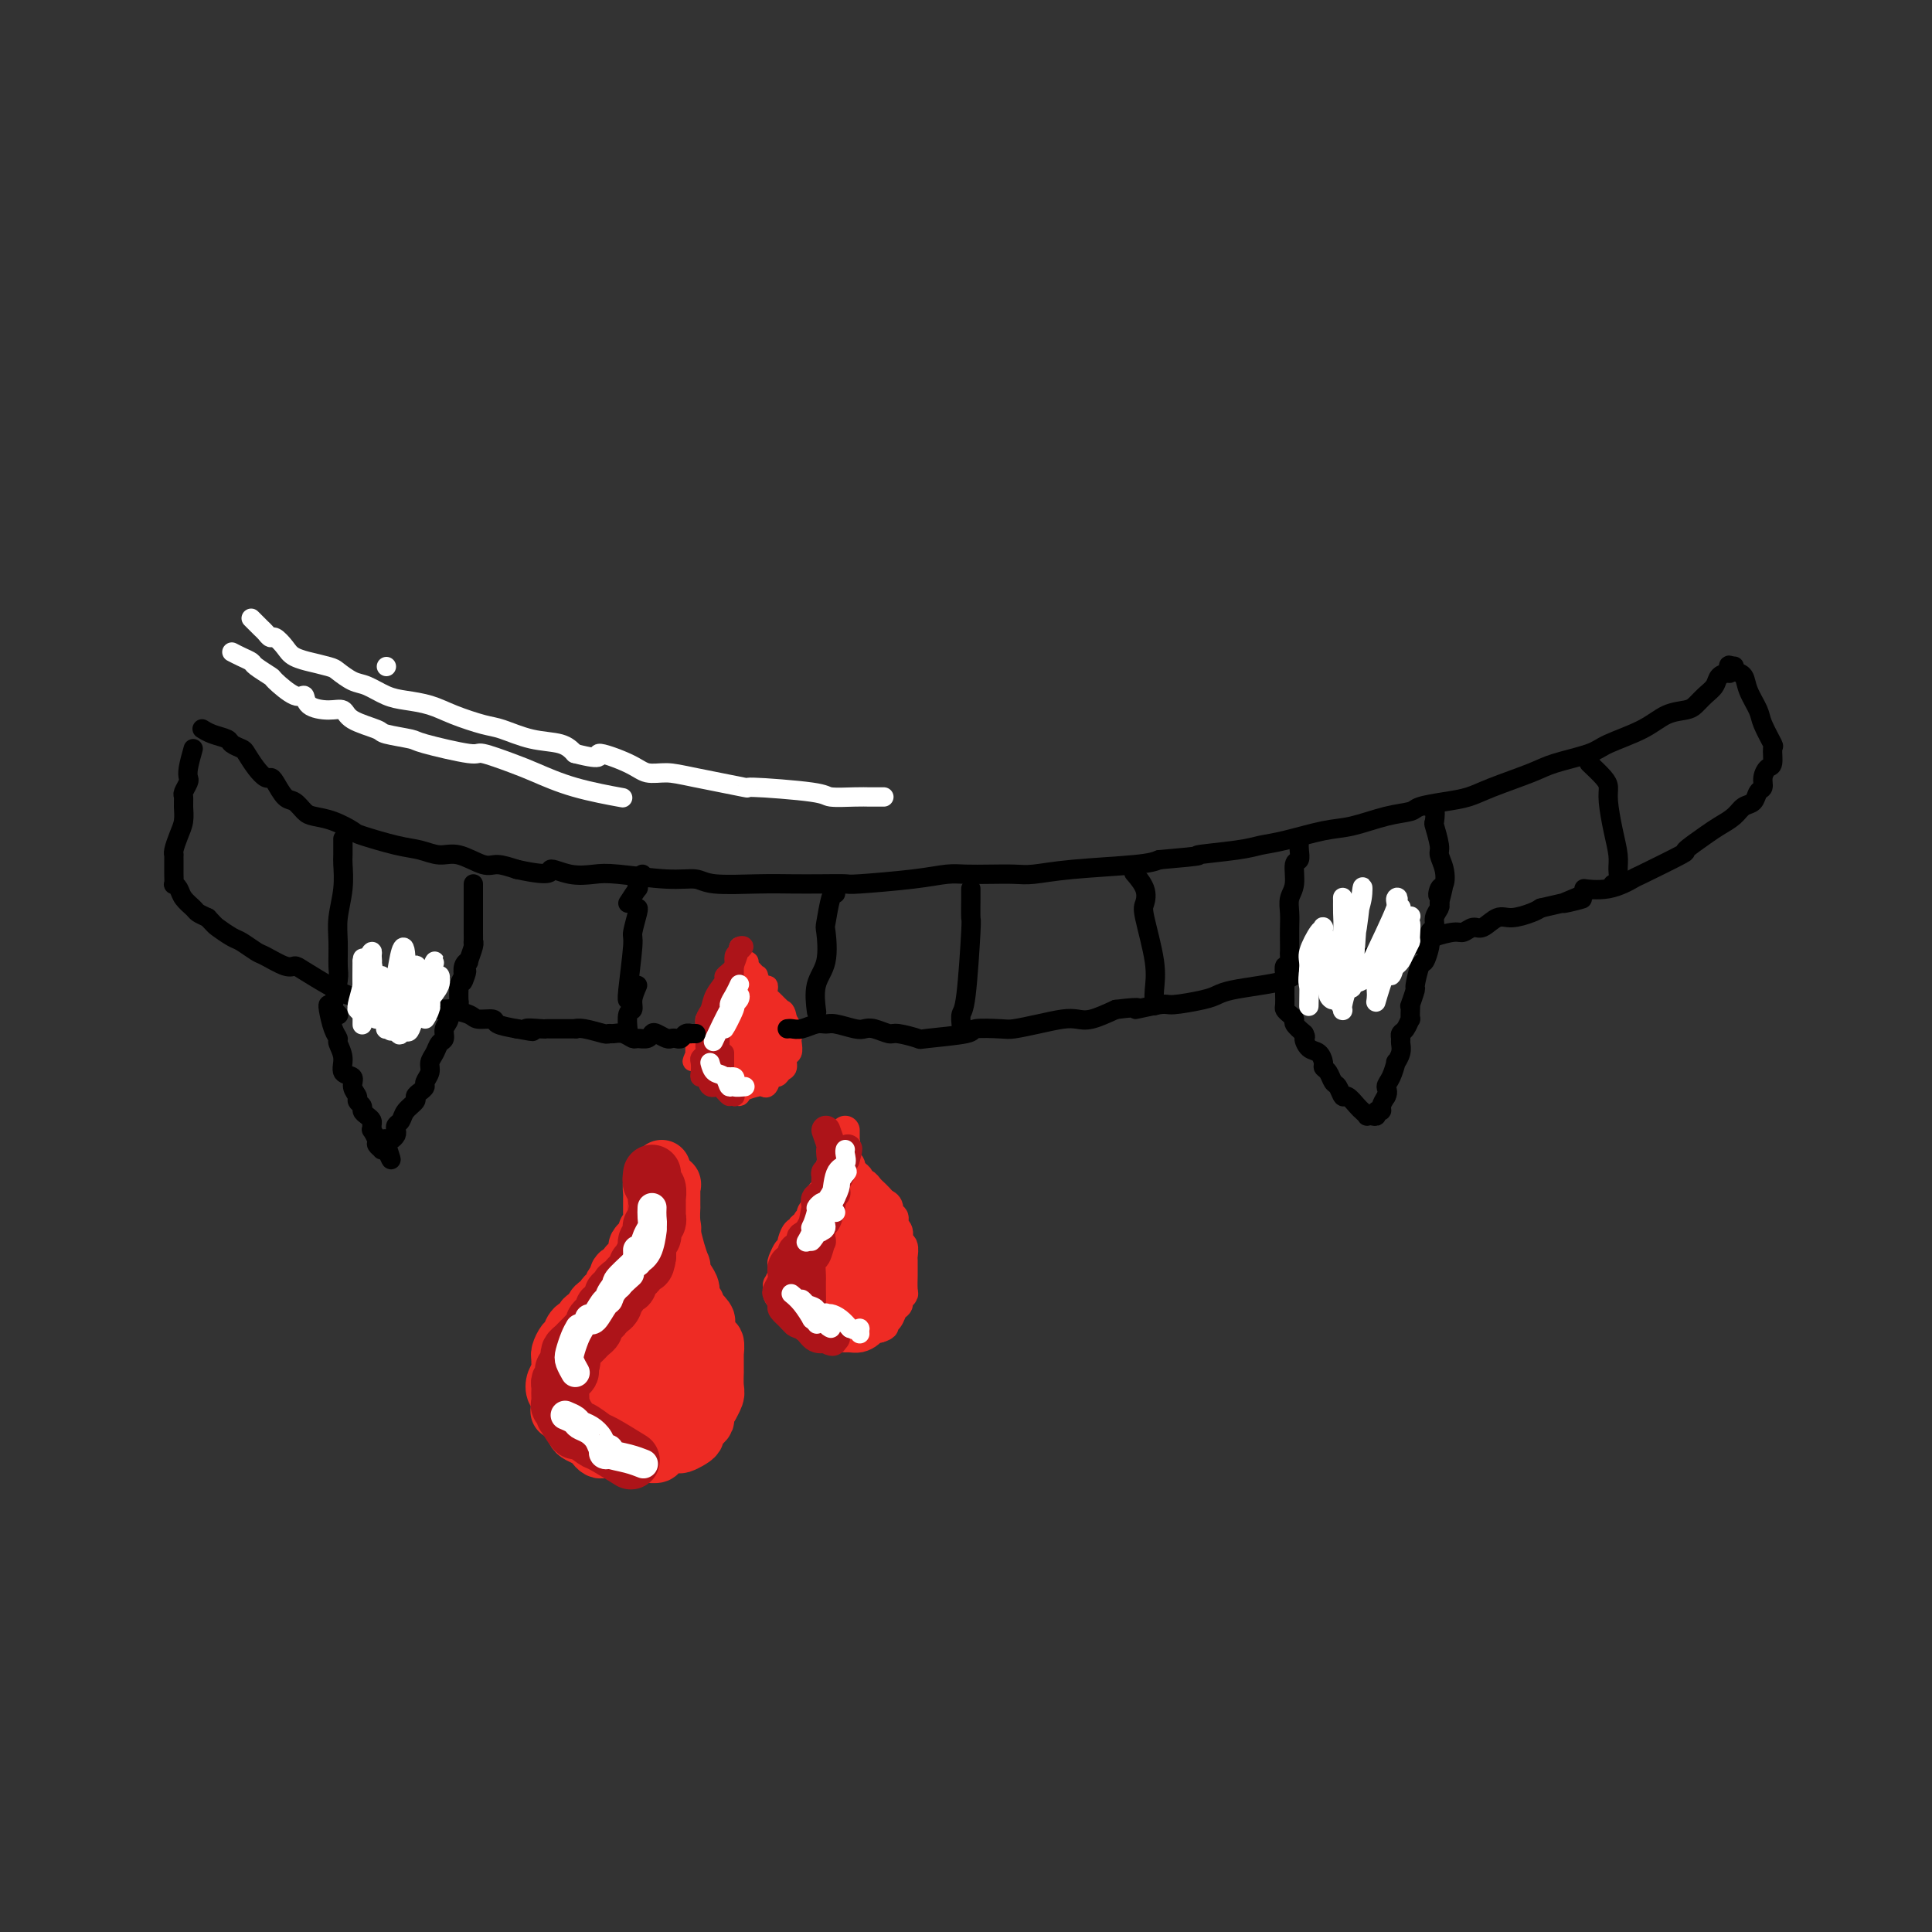 <svg viewBox='0 0 400 400' version='1.1' xmlns='http://www.w3.org/2000/svg' xmlns:xlink='http://www.w3.org/1999/xlink'><rect x="0" y="0" width="400" height="400" fill="#333333" stroke="none"/><g fill='none' stroke='#EE2B24' stroke-width='4' stroke-linecap='round' stroke-linejoin='round'><path d='M134,248c0.114,0.632 0.228,1.264 0,2c-0.228,0.736 -0.797,1.577 -1,2c-0.203,0.423 -0.041,0.428 0,1c0.041,0.572 -0.040,1.710 0,2c0.040,0.290 0.199,-0.268 0,0c-0.199,0.268 -0.758,1.363 -1,2c-0.242,0.637 -0.168,0.815 0,1c0.168,0.185 0.430,0.378 0,1c-0.430,0.622 -1.550,1.672 -2,2c-0.450,0.328 -0.229,-0.067 0,0c0.229,0.067 0.464,0.594 0,1c-0.464,0.406 -1.629,0.690 -2,1c-0.371,0.310 0.053,0.647 0,1c-0.053,0.353 -0.581,0.724 -1,1c-0.419,0.276 -0.728,0.459 -1,1c-0.272,0.541 -0.506,1.440 -1,2c-0.494,0.560 -1.247,0.780 -2,1'/><path d='M123,269c-1.282,1.879 0.011,1.077 0,1c-0.011,-0.077 -1.328,0.570 -2,1c-0.672,0.430 -0.700,0.641 -1,1c-0.300,0.359 -0.872,0.864 -1,1c-0.128,0.136 0.187,-0.097 0,0c-0.187,0.097 -0.877,0.523 -1,1c-0.123,0.477 0.321,1.005 0,1c-0.321,-0.005 -1.407,-0.543 -2,0c-0.593,0.543 -0.694,2.167 -1,3c-0.306,0.833 -0.819,0.873 -1,1c-0.181,0.127 -0.031,0.339 0,1c0.031,0.661 -0.058,1.769 0,2c0.058,0.231 0.264,-0.415 0,0c-0.264,0.415 -0.999,1.889 -1,3c-0.001,1.111 0.732,1.857 1,2c0.268,0.143 0.071,-0.316 0,0c-0.071,0.316 -0.016,1.408 0,2c0.016,0.592 -0.008,0.683 0,1c0.008,0.317 0.046,0.861 0,1c-0.046,0.139 -0.177,-0.128 0,0c0.177,0.128 0.663,0.650 1,1c0.337,0.350 0.525,0.529 1,1c0.475,0.471 1.238,1.236 2,2'/><path d='M118,295c1.029,1.724 1.100,1.036 1,1c-0.100,-0.036 -0.373,0.582 0,1c0.373,0.418 1.392,0.638 2,1c0.608,0.362 0.806,0.868 1,1c0.194,0.132 0.383,-0.108 1,0c0.617,0.108 1.661,0.565 2,1c0.339,0.435 -0.025,0.848 0,1c0.025,0.152 0.441,0.044 1,0c0.559,-0.044 1.262,-0.025 2,0c0.738,0.025 1.511,0.055 2,0c0.489,-0.055 0.694,-0.197 1,0c0.306,0.197 0.712,0.732 1,1c0.288,0.268 0.459,0.269 1,0c0.541,-0.269 1.453,-0.807 2,-1c0.547,-0.193 0.729,-0.040 1,0c0.271,0.040 0.633,-0.032 1,0c0.367,0.032 0.741,0.168 1,0c0.259,-0.168 0.403,-0.641 1,-1c0.597,-0.359 1.647,-0.603 2,-1c0.353,-0.397 0.010,-0.946 0,-1c-0.010,-0.054 0.312,0.389 1,0c0.688,-0.389 1.742,-1.609 2,-2c0.258,-0.391 -0.279,0.047 0,0c0.279,-0.047 1.374,-0.580 2,-1c0.626,-0.420 0.784,-0.729 1,-1c0.216,-0.271 0.490,-0.506 1,-1c0.510,-0.494 1.255,-1.247 2,-2'/><path d='M150,291c1.856,-1.887 0.498,-1.604 0,-2c-0.498,-0.396 -0.134,-1.471 0,-2c0.134,-0.529 0.037,-0.512 0,-1c-0.037,-0.488 -0.014,-1.483 0,-2c0.014,-0.517 0.019,-0.558 0,-1c-0.019,-0.442 -0.061,-1.284 0,-2c0.061,-0.716 0.227,-1.305 0,-2c-0.227,-0.695 -0.845,-1.496 -1,-2c-0.155,-0.504 0.154,-0.712 0,-1c-0.154,-0.288 -0.772,-0.656 -1,-1c-0.228,-0.344 -0.065,-0.666 0,-1c0.065,-0.334 0.033,-0.682 0,-1c-0.033,-0.318 -0.065,-0.605 0,-1c0.065,-0.395 0.228,-0.897 0,-1c-0.228,-0.103 -0.849,0.194 -1,0c-0.151,-0.194 0.166,-0.878 0,-1c-0.166,-0.122 -0.815,0.318 -1,0c-0.185,-0.318 0.095,-1.394 0,-2c-0.095,-0.606 -0.565,-0.744 -1,-1c-0.435,-0.256 -0.834,-0.631 -1,-1c-0.166,-0.369 -0.100,-0.731 0,-1c0.100,-0.269 0.233,-0.443 0,-1c-0.233,-0.557 -0.832,-1.496 -1,-2c-0.168,-0.504 0.095,-0.573 0,-1c-0.095,-0.427 -0.547,-1.214 -1,-2'/><path d='M142,259c-0.869,-2.266 -0.041,-1.931 0,-2c0.041,-0.069 -0.706,-0.544 -1,-1c-0.294,-0.456 -0.135,-0.895 0,-1c0.135,-0.105 0.246,0.124 0,0c-0.246,-0.124 -0.851,-0.601 -1,-1c-0.149,-0.399 0.156,-0.719 0,-1c-0.156,-0.281 -0.774,-0.524 -1,-1c-0.226,-0.476 -0.061,-1.184 0,-2c0.061,-0.816 0.016,-1.738 0,-2c-0.016,-0.262 -0.004,0.136 0,0c0.004,-0.136 0.001,-0.806 0,-1c-0.001,-0.194 -0.000,0.089 0,0c0.000,-0.089 0.000,-0.549 0,-1c-0.000,-0.451 -0.000,-0.891 0,-1c0.000,-0.109 0.000,0.115 0,0c-0.000,-0.115 -0.000,-0.567 0,-1c0.000,-0.433 0.000,-0.847 0,-1c-0.000,-0.153 -0.000,-0.044 0,0c0.000,0.044 0.000,0.022 0,0'/><path d='M139,243c-0.459,-2.478 -0.108,-0.674 0,0c0.108,0.674 -0.027,0.218 0,0c0.027,-0.218 0.218,-0.199 0,0c-0.218,0.199 -0.843,0.578 -1,1c-0.157,0.422 0.155,0.885 0,1c-0.155,0.115 -0.776,-0.120 -1,0c-0.224,0.120 -0.050,0.594 0,1c0.050,0.406 -0.025,0.743 0,1c0.025,0.257 0.151,0.434 0,1c-0.151,0.566 -0.579,1.522 -1,2c-0.421,0.478 -0.833,0.477 -1,1c-0.167,0.523 -0.087,1.571 0,2c0.087,0.429 0.182,0.238 0,1c-0.182,0.762 -0.641,2.477 -1,3c-0.359,0.523 -0.618,-0.147 -1,0c-0.382,0.147 -0.886,1.112 -1,2c-0.114,0.888 0.162,1.701 0,2c-0.162,0.299 -0.760,0.086 -1,0c-0.240,-0.086 -0.120,-0.043 0,0'/><path d='M131,261c-1.300,2.379 -0.551,-0.673 0,-2c0.551,-1.327 0.903,-0.928 1,-1c0.097,-0.072 -0.062,-0.615 0,-1c0.062,-0.385 0.346,-0.614 1,-2c0.654,-1.386 1.678,-3.931 2,-5c0.322,-1.069 -0.057,-0.664 0,-1c0.057,-0.336 0.551,-1.413 1,-2c0.449,-0.587 0.852,-0.683 1,-1c0.148,-0.317 0.040,-0.856 0,-1c-0.040,-0.144 -0.011,0.105 0,0c0.011,-0.105 0.003,-0.564 0,-1c-0.003,-0.436 -0.001,-0.849 0,-1c0.001,-0.151 0.000,-0.041 0,0c-0.000,0.041 -0.000,0.012 0,0c0.000,-0.012 0.000,-0.006 0,0'/><path d='M137,243c0.934,-2.319 0.270,0.882 0,2c-0.270,1.118 -0.147,0.152 0,0c0.147,-0.152 0.316,0.508 0,1c-0.316,0.492 -1.118,0.814 -1,1c0.118,0.186 1.157,0.235 1,1c-0.157,0.765 -1.510,2.246 -2,3c-0.490,0.754 -0.116,0.783 0,1c0.116,0.217 -0.024,0.623 0,1c0.024,0.377 0.213,0.723 0,1c-0.213,0.277 -0.830,0.483 -1,1c-0.170,0.517 0.105,1.346 0,2c-0.105,0.654 -0.591,1.134 -1,2c-0.409,0.866 -0.739,2.119 -1,3c-0.261,0.881 -0.451,1.389 -1,2c-0.549,0.611 -1.456,1.325 -2,2c-0.544,0.675 -0.723,1.311 -1,2c-0.277,0.689 -0.652,1.430 -1,2c-0.348,0.570 -0.671,0.969 -1,1c-0.329,0.031 -0.666,-0.307 -1,0c-0.334,0.307 -0.667,1.259 -1,2c-0.333,0.741 -0.668,1.271 -1,2c-0.332,0.729 -0.663,1.658 -1,2c-0.337,0.342 -0.679,0.097 -1,1c-0.321,0.903 -0.619,2.952 -1,4c-0.381,1.048 -0.845,1.093 -1,2c-0.155,0.907 -0.000,2.676 0,4c0.000,1.324 -0.154,2.203 0,3c0.154,0.797 0.615,1.514 1,2c0.385,0.486 0.692,0.743 1,1'/><path d='M121,294c0.323,2.265 0.630,1.927 1,2c0.370,0.073 0.804,0.555 1,1c0.196,0.445 0.156,0.851 0,1c-0.156,0.149 -0.427,0.040 0,0c0.427,-0.040 1.550,-0.011 2,0c0.450,0.011 0.225,0.006 0,0'/></g>
<g fill='none' stroke='#EE2B24' stroke-width='12' stroke-linecap='round' stroke-linejoin='round'><path d='M137,242c-0.309,0.786 -0.619,1.571 -1,2c-0.381,0.429 -0.834,0.500 -1,1c-0.166,0.500 -0.044,1.429 0,2c0.044,0.571 0.012,0.783 0,1c-0.012,0.217 -0.002,0.439 0,1c0.002,0.561 -0.003,1.461 0,2c0.003,0.539 0.015,0.718 0,1c-0.015,0.282 -0.055,0.667 0,1c0.055,0.333 0.207,0.615 0,1c-0.207,0.385 -0.772,0.873 -1,1c-0.228,0.127 -0.118,-0.106 0,0c0.118,0.106 0.242,0.552 0,1c-0.242,0.448 -0.852,0.897 -1,1c-0.148,0.103 0.167,-0.140 0,0c-0.167,0.140 -0.815,0.665 -1,1c-0.185,0.335 0.095,0.482 0,1c-0.095,0.518 -0.564,1.409 -1,2c-0.436,0.591 -0.839,0.883 -1,1c-0.161,0.117 -0.081,0.058 0,0'/><path d='M130,262c-1.244,3.582 -0.854,2.537 -1,2c-0.146,-0.537 -0.826,-0.565 -1,0c-0.174,0.565 0.160,1.723 0,2c-0.160,0.277 -0.813,-0.328 -1,0c-0.187,0.328 0.091,1.590 0,2c-0.091,0.410 -0.550,-0.031 -1,0c-0.450,0.031 -0.889,0.533 -1,1c-0.111,0.467 0.106,0.899 0,1c-0.106,0.101 -0.534,-0.127 -1,0c-0.466,0.127 -0.969,0.610 -1,1c-0.031,0.390 0.409,0.686 0,1c-0.409,0.314 -1.667,0.646 -2,1c-0.333,0.354 0.261,0.728 0,1c-0.261,0.272 -1.376,0.440 -2,1c-0.624,0.560 -0.756,1.511 -1,2c-0.244,0.489 -0.600,0.515 -1,1c-0.400,0.485 -0.843,1.428 -1,2c-0.157,0.572 -0.029,0.773 0,1c0.029,0.227 -0.041,0.480 0,1c0.041,0.520 0.193,1.308 0,2c-0.193,0.692 -0.732,1.289 -1,2c-0.268,0.711 -0.264,1.538 0,2c0.264,0.462 0.790,0.561 1,1c0.210,0.439 0.105,1.220 0,2'/><path d='M116,291c-0.107,1.836 -0.376,0.926 0,1c0.376,0.074 1.396,1.133 2,2c0.604,0.867 0.792,1.542 1,2c0.208,0.458 0.436,0.697 1,1c0.564,0.303 1.462,0.669 2,1c0.538,0.331 0.715,0.628 1,1c0.285,0.372 0.678,0.818 1,1c0.322,0.182 0.572,0.102 1,0c0.428,-0.102 1.034,-0.224 2,0c0.966,0.224 2.290,0.793 3,1c0.710,0.207 0.804,0.053 1,0c0.196,-0.053 0.494,-0.004 1,0c0.506,0.004 1.220,-0.037 2,0c0.780,0.037 1.627,0.150 2,0c0.373,-0.150 0.272,-0.565 1,-1c0.728,-0.435 2.285,-0.890 3,-1c0.715,-0.110 0.586,0.125 1,0c0.414,-0.125 1.369,-0.611 2,-1c0.631,-0.389 0.939,-0.681 1,-1c0.061,-0.319 -0.125,-0.666 0,-1c0.125,-0.334 0.559,-0.657 1,-1c0.441,-0.343 0.888,-0.708 1,-1c0.112,-0.292 -0.111,-0.512 0,-1c0.111,-0.488 0.555,-1.244 1,-2'/><path d='M147,291c0.558,-0.980 -0.047,0.069 0,0c0.047,-0.069 0.745,-1.256 1,-2c0.255,-0.744 0.068,-1.045 0,-2c-0.068,-0.955 -0.018,-2.565 0,-3c0.018,-0.435 0.005,0.306 0,0c-0.005,-0.306 -0.000,-1.659 0,-2c0.000,-0.341 -0.004,0.330 0,0c0.004,-0.330 0.015,-1.662 0,-2c-0.015,-0.338 -0.056,0.318 0,0c0.056,-0.318 0.207,-1.608 0,-2c-0.207,-0.392 -0.774,0.116 -1,0c-0.226,-0.116 -0.111,-0.856 0,-1c0.111,-0.144 0.218,0.307 0,0c-0.218,-0.307 -0.763,-1.374 -1,-2c-0.237,-0.626 -0.168,-0.812 0,-1c0.168,-0.188 0.433,-0.378 0,-1c-0.433,-0.622 -1.565,-1.675 -2,-2c-0.435,-0.325 -0.172,0.079 0,0c0.172,-0.079 0.253,-0.640 0,-1c-0.253,-0.360 -0.838,-0.517 -1,-1c-0.162,-0.483 0.101,-1.290 0,-2c-0.101,-0.710 -0.566,-1.323 -1,-2c-0.434,-0.677 -0.837,-1.419 -1,-2c-0.163,-0.581 -0.085,-1.001 0,-1c0.085,0.001 0.177,0.423 0,0c-0.177,-0.423 -0.622,-1.692 -1,-3c-0.378,-1.308 -0.689,-2.654 -1,-4'/><path d='M139,255c-1.392,-4.084 -0.373,-1.795 0,-1c0.373,0.795 0.100,0.094 0,-1c-0.100,-1.094 -0.027,-2.583 0,-3c0.027,-0.417 0.007,0.238 0,0c-0.007,-0.238 -0.002,-1.370 0,-2c0.002,-0.630 0.001,-0.757 0,-1c-0.001,-0.243 -0.001,-0.601 0,-1c0.001,-0.399 0.002,-0.839 0,-1c-0.002,-0.161 -0.006,-0.043 0,0c0.006,0.043 0.023,0.011 0,0c-0.023,-0.011 -0.085,-0.002 0,0c0.085,0.002 0.316,-0.005 0,1c-0.316,1.005 -1.179,3.021 -2,5c-0.821,1.979 -1.601,3.919 -2,6c-0.399,2.081 -0.419,4.302 -1,7c-0.581,2.698 -1.725,5.873 -2,8c-0.275,2.127 0.319,3.205 0,6c-0.319,2.795 -1.550,7.308 -2,9c-0.450,1.692 -0.118,0.564 0,1c0.118,0.436 0.021,2.436 0,3c-0.021,0.564 0.033,-0.310 0,0c-0.033,0.310 -0.152,1.803 0,2c0.152,0.197 0.576,-0.901 1,-2'/><path d='M131,291c-1.298,6.683 -0.543,1.389 0,-1c0.543,-2.389 0.873,-1.874 1,-2c0.127,-0.126 0.049,-0.892 0,-2c-0.049,-1.108 -0.070,-2.558 0,-4c0.070,-1.442 0.231,-2.875 0,-4c-0.231,-1.125 -0.853,-1.944 -1,-3c-0.147,-1.056 0.183,-2.351 0,-3c-0.183,-0.649 -0.877,-0.651 -1,-1c-0.123,-0.349 0.325,-1.044 0,-1c-0.325,0.044 -1.422,0.825 -2,2c-0.578,1.175 -0.638,2.742 -1,5c-0.362,2.258 -1.025,5.208 -1,7c0.025,1.792 0.740,2.426 1,3c0.260,0.574 0.066,1.090 0,2c-0.066,0.910 -0.004,2.216 1,3c1.004,0.784 2.949,1.048 4,1c1.051,-0.048 1.207,-0.407 2,-2c0.793,-1.593 2.225,-4.419 3,-6c0.775,-1.581 0.895,-1.917 1,-3c0.105,-1.083 0.195,-2.915 0,-4c-0.195,-1.085 -0.674,-1.424 -1,-2c-0.326,-0.576 -0.497,-1.390 -1,-2c-0.503,-0.610 -1.336,-1.018 -2,-1c-0.664,0.018 -1.159,0.460 -2,1c-0.841,0.540 -2.030,1.178 -3,3c-0.970,1.822 -1.722,4.830 -2,7c-0.278,2.170 -0.083,3.504 0,5c0.083,1.496 0.053,3.154 1,4c0.947,0.846 2.870,0.882 4,1c1.130,0.118 1.466,0.320 2,0c0.534,-0.320 1.267,-1.160 2,-2'/><path d='M136,292c1.661,-0.415 1.815,-0.953 2,-2c0.185,-1.047 0.401,-2.602 1,-4c0.599,-1.398 1.581,-2.639 2,-4c0.419,-1.361 0.276,-2.841 0,-4c-0.276,-1.159 -0.685,-1.998 -1,-3c-0.315,-1.002 -0.537,-2.168 -1,-3c-0.463,-0.832 -1.168,-1.329 -2,0c-0.832,1.329 -1.792,4.486 -2,8c-0.208,3.514 0.336,7.385 1,10c0.664,2.615 1.448,3.973 2,5c0.552,1.027 0.872,1.722 1,2c0.128,0.278 0.064,0.139 0,0'/></g>
<g fill='none' stroke='#AD1419' stroke-width='12' stroke-linecap='round' stroke-linejoin='round'><path d='M135,243c-0.113,0.794 -0.226,1.589 0,2c0.226,0.411 0.793,0.439 1,1c0.207,0.561 0.056,1.656 0,2c-0.056,0.344 -0.015,-0.061 0,0c0.015,0.061 0.004,0.590 0,1c-0.004,0.410 0.000,0.701 0,1c-0.000,0.299 -0.004,0.606 0,1c0.004,0.394 0.015,0.875 0,1c-0.015,0.125 -0.057,-0.106 0,0c0.057,0.106 0.211,0.551 0,1c-0.211,0.449 -0.789,0.904 -1,1c-0.211,0.096 -0.056,-0.168 0,0c0.056,0.168 0.011,0.766 0,1c-0.011,0.234 0.011,0.104 0,0c-0.011,-0.104 -0.056,-0.183 0,0c0.056,0.183 0.211,0.626 0,1c-0.211,0.374 -0.789,0.677 -1,1c-0.211,0.323 -0.057,0.664 0,1c0.057,0.336 0.016,0.667 0,1c-0.016,0.333 -0.008,0.666 0,1'/><path d='M134,260c-0.377,2.874 -0.818,1.557 -1,1c-0.182,-0.557 -0.105,-0.356 0,0c0.105,0.356 0.240,0.865 0,1c-0.240,0.135 -0.853,-0.105 -1,0c-0.147,0.105 0.172,0.554 0,1c-0.172,0.446 -0.833,0.889 -1,1c-0.167,0.111 0.162,-0.111 0,0c-0.162,0.111 -0.813,0.556 -1,1c-0.187,0.444 0.090,0.889 0,1c-0.090,0.111 -0.546,-0.111 -1,0c-0.454,0.111 -0.906,0.554 -1,1c-0.094,0.446 0.168,0.894 0,1c-0.168,0.106 -0.767,-0.130 -1,0c-0.233,0.130 -0.100,0.626 0,1c0.100,0.374 0.168,0.625 0,1c-0.168,0.375 -0.571,0.874 -1,1c-0.429,0.126 -0.885,-0.121 -1,0c-0.115,0.121 0.110,0.609 0,1c-0.110,0.391 -0.555,0.683 -1,1c-0.445,0.317 -0.889,0.659 -1,1c-0.111,0.341 0.111,0.683 0,1c-0.111,0.317 -0.554,0.610 -1,1c-0.446,0.390 -0.894,0.878 -1,1c-0.106,0.122 0.129,-0.122 0,0c-0.129,0.122 -0.623,0.610 -1,1c-0.377,0.390 -0.637,0.682 -1,1c-0.363,0.318 -0.828,0.663 -1,1c-0.172,0.337 -0.049,0.668 0,1c0.049,0.332 0.025,0.666 0,1'/><path d='M118,282c-2.472,3.356 -0.652,0.744 0,0c0.652,-0.744 0.136,0.378 0,1c-0.136,0.622 0.107,0.744 0,1c-0.107,0.256 -0.565,0.644 -1,1c-0.435,0.356 -0.848,0.678 -1,1c-0.152,0.322 -0.042,0.644 0,1c0.042,0.356 0.015,0.745 0,1c-0.015,0.255 -0.020,0.377 0,1c0.020,0.623 0.065,1.748 0,2c-0.065,0.252 -0.241,-0.369 0,0c0.241,0.369 0.898,1.728 1,2c0.102,0.272 -0.352,-0.543 0,0c0.352,0.543 1.510,2.444 2,3c0.490,0.556 0.311,-0.232 1,0c0.689,0.232 2.247,1.485 3,2c0.753,0.515 0.703,0.293 2,1c1.297,0.707 3.942,2.345 5,3c1.058,0.655 0.529,0.328 0,0'/></g>
<g fill='none' stroke='#FFFFFF' stroke-width='6' stroke-linecap='round' stroke-linejoin='round'><path d='M135,250c-0.024,0.659 -0.049,1.318 0,2c0.049,0.682 0.171,1.386 0,2c-0.171,0.614 -0.634,1.138 -1,2c-0.366,0.862 -0.634,2.063 -1,3c-0.366,0.938 -0.830,1.612 -1,2c-0.170,0.388 -0.046,0.489 0,0c0.046,-0.489 0.013,-1.568 0,-2c-0.013,-0.432 -0.007,-0.216 0,0'/><path d='M135,255c0.054,-0.394 0.108,-0.789 0,0c-0.108,0.789 -0.379,2.761 -1,4c-0.621,1.239 -1.592,1.743 -2,2c-0.408,0.257 -0.253,0.265 -1,1c-0.747,0.735 -2.396,2.197 -3,3c-0.604,0.803 -0.163,0.947 0,1c0.163,0.053 0.046,0.015 0,0c-0.046,-0.015 -0.023,-0.008 0,0'/><path d='M130,264c0.314,-0.281 0.628,-0.561 0,0c-0.628,0.561 -2.196,1.965 -3,3c-0.804,1.035 -0.842,1.703 -1,2c-0.158,0.297 -0.434,0.224 -1,1c-0.566,0.776 -1.422,2.401 -2,3c-0.578,0.599 -0.880,0.171 -1,0c-0.120,-0.171 -0.060,-0.086 0,0'/><path d='M120,275c-0.317,0.550 -0.635,1.100 -1,2c-0.365,0.900 -0.778,2.148 -1,3c-0.222,0.852 -0.252,1.306 0,2c0.252,0.694 0.786,1.627 1,2c0.214,0.373 0.107,0.187 0,0'/><path d='M117,293c0.778,0.328 1.556,0.656 2,1c0.444,0.344 0.553,0.704 1,1c0.447,0.296 1.231,0.528 2,1c0.769,0.472 1.523,1.185 2,2c0.477,0.815 0.678,1.731 1,2c0.322,0.269 0.766,-0.111 1,0c0.234,0.111 0.259,0.712 0,1c-0.259,0.288 -0.804,0.262 -1,0c-0.196,-0.262 -0.045,-0.760 0,-1c0.045,-0.240 -0.016,-0.222 0,0c0.016,0.222 0.107,0.647 1,1c0.893,0.353 2.587,0.633 4,1c1.413,0.367 2.547,0.819 3,1c0.453,0.181 0.227,0.090 0,0'/></g>
<g fill='none' stroke='#EE2B24' stroke-width='6' stroke-linecap='round' stroke-linejoin='round'><path d='M173,240c-0.414,0.184 -0.828,0.369 -1,1c-0.172,0.631 -0.103,1.709 0,2c0.103,0.291 0.239,-0.206 0,0c-0.239,0.206 -0.852,1.116 -1,2c-0.148,0.884 0.170,1.743 0,2c-0.170,0.257 -0.829,-0.090 -1,0c-0.171,0.090 0.147,0.615 0,1c-0.147,0.385 -0.758,0.629 -1,1c-0.242,0.371 -0.116,0.869 0,1c0.116,0.131 0.223,-0.106 0,0c-0.223,0.106 -0.777,0.554 -1,1c-0.223,0.446 -0.116,0.889 0,1c0.116,0.111 0.242,-0.110 0,0c-0.242,0.110 -0.852,0.549 -1,1c-0.148,0.451 0.167,0.912 0,1c-0.167,0.088 -0.815,-0.197 -1,0c-0.185,0.197 0.095,0.878 0,1c-0.095,0.122 -0.564,-0.313 -1,0c-0.436,0.313 -0.839,1.375 -1,2c-0.161,0.625 -0.081,0.812 0,1'/><path d='M164,258c-1.558,2.897 -0.952,1.138 -1,1c-0.048,-0.138 -0.749,1.344 -1,2c-0.251,0.656 -0.053,0.486 0,1c0.053,0.514 -0.039,1.714 0,2c0.039,0.286 0.211,-0.341 0,0c-0.211,0.341 -0.803,1.650 -1,2c-0.197,0.350 0.003,-0.258 0,0c-0.003,0.258 -0.209,1.382 0,2c0.209,0.618 0.833,0.728 1,1c0.167,0.272 -0.124,0.704 0,1c0.124,0.296 0.663,0.457 1,1c0.337,0.543 0.470,1.470 1,2c0.530,0.530 1.455,0.663 2,1c0.545,0.337 0.708,0.879 1,1c0.292,0.121 0.712,-0.178 1,0c0.288,0.178 0.445,0.832 1,1c0.555,0.168 1.510,-0.151 2,0c0.490,0.151 0.515,0.773 1,1c0.485,0.227 1.429,0.058 2,0c0.571,-0.058 0.769,-0.005 1,0c0.231,0.005 0.496,-0.037 1,0c0.504,0.037 1.249,0.154 2,0c0.751,-0.154 1.510,-0.580 2,-1c0.490,-0.420 0.711,-0.834 1,-1c0.289,-0.166 0.644,-0.083 1,0'/><path d='M182,275c1.724,-0.504 1.035,-0.765 1,-1c-0.035,-0.235 0.583,-0.445 1,-1c0.417,-0.555 0.634,-1.456 1,-2c0.366,-0.544 0.883,-0.731 1,-1c0.117,-0.269 -0.165,-0.620 0,-1c0.165,-0.380 0.776,-0.788 1,-1c0.224,-0.212 0.060,-0.227 0,-1c-0.060,-0.773 -0.015,-2.305 0,-3c0.015,-0.695 -0.000,-0.552 0,-1c0.000,-0.448 0.015,-1.486 0,-2c-0.015,-0.514 -0.060,-0.505 0,-1c0.060,-0.495 0.226,-1.494 0,-2c-0.226,-0.506 -0.844,-0.518 -1,-1c-0.156,-0.482 0.150,-1.434 0,-2c-0.150,-0.566 -0.757,-0.747 -1,-1c-0.243,-0.253 -0.121,-0.579 0,-1c0.121,-0.421 0.240,-0.939 0,-1c-0.240,-0.061 -0.839,0.333 -1,0c-0.161,-0.333 0.115,-1.395 0,-2c-0.115,-0.605 -0.622,-0.753 -1,-1c-0.378,-0.247 -0.626,-0.592 -1,-1c-0.374,-0.408 -0.875,-0.879 -1,-1c-0.125,-0.121 0.125,0.108 0,0c-0.125,-0.108 -0.625,-0.554 -1,-1c-0.375,-0.446 -0.626,-0.893 -1,-1c-0.374,-0.107 -0.870,0.125 -1,0c-0.130,-0.125 0.106,-0.607 0,-1c-0.106,-0.393 -0.553,-0.696 -1,-1'/><path d='M177,243c-1.790,-2.477 -1.264,-1.171 -1,-1c0.264,0.171 0.267,-0.794 0,-1c-0.267,-0.206 -0.804,0.346 -1,0c-0.196,-0.346 -0.053,-1.589 0,-2c0.053,-0.411 0.014,0.012 0,0c-0.014,-0.012 -0.004,-0.458 0,-1c0.004,-0.542 0.001,-1.179 0,-2c-0.001,-0.821 0.000,-1.825 0,-2c-0.000,-0.175 -0.003,0.479 0,1c0.003,0.521 0.010,0.910 0,1c-0.010,0.090 -0.039,-0.119 0,0c0.039,0.119 0.146,0.566 0,1c-0.146,0.434 -0.545,0.856 -1,2c-0.455,1.144 -0.966,3.011 -1,4c-0.034,0.989 0.407,1.101 0,2c-0.407,0.899 -1.663,2.586 -2,4c-0.337,1.414 0.247,2.555 0,4c-0.247,1.445 -1.323,3.194 -2,4c-0.677,0.806 -0.955,0.670 -1,1c-0.045,0.330 0.142,1.127 0,2c-0.142,0.873 -0.612,1.821 -1,3c-0.388,1.179 -0.694,2.590 -1,4'/><path d='M166,267c-1.562,5.352 -0.965,2.230 -1,1c-0.035,-1.230 -0.700,-0.570 -1,0c-0.300,0.570 -0.234,1.050 0,1c0.234,-0.050 0.637,-0.630 1,-1c0.363,-0.370 0.688,-0.530 1,-1c0.312,-0.470 0.613,-1.252 1,-2c0.387,-0.748 0.862,-1.464 1,-2c0.138,-0.536 -0.061,-0.892 0,-2c0.061,-1.108 0.383,-2.967 1,-4c0.617,-1.033 1.531,-1.240 2,-2c0.469,-0.760 0.494,-2.075 0,-2c-0.494,0.075 -1.509,1.538 -2,2c-0.491,0.462 -0.460,-0.079 -1,2c-0.540,2.079 -1.653,6.778 -2,9c-0.347,2.222 0.070,1.966 0,2c-0.070,0.034 -0.628,0.359 0,1c0.628,0.641 2.443,1.600 3,2c0.557,0.400 -0.144,0.243 0,0c0.144,-0.243 1.134,-0.572 2,-1c0.866,-0.428 1.607,-0.954 2,-2c0.393,-1.046 0.437,-2.612 1,-4c0.563,-1.388 1.646,-2.599 2,-5c0.354,-2.401 -0.020,-5.993 0,-8c0.020,-2.007 0.434,-2.431 0,-2c-0.434,0.431 -1.717,1.715 -3,3'/><path d='M173,252c-0.634,1.363 -0.718,4.272 -1,6c-0.282,1.728 -0.762,2.277 -1,4c-0.238,1.723 -0.234,4.620 0,6c0.234,1.380 0.697,1.243 1,2c0.303,0.757 0.445,2.409 1,3c0.555,0.591 1.524,0.120 2,0c0.476,-0.120 0.458,0.111 1,0c0.542,-0.111 1.645,-0.564 2,-1c0.355,-0.436 -0.038,-0.855 0,-2c0.038,-1.145 0.506,-3.015 1,-5c0.494,-1.985 1.015,-4.084 1,-6c-0.015,-1.916 -0.564,-3.650 -1,-5c-0.436,-1.350 -0.759,-2.315 -1,-3c-0.241,-0.685 -0.400,-1.090 -1,-1c-0.600,0.090 -1.641,0.677 -2,4c-0.359,3.323 -0.036,9.383 0,12c0.036,2.617 -0.215,1.789 0,3c0.215,1.211 0.894,4.459 1,6c0.106,1.541 -0.363,1.374 0,0c0.363,-1.374 1.557,-3.956 2,-5c0.443,-1.044 0.134,-0.551 0,-2c-0.134,-1.449 -0.092,-4.839 0,-7c0.092,-2.161 0.235,-3.092 0,-4c-0.235,-0.908 -0.848,-1.792 -1,-2c-0.152,-0.208 0.155,0.262 0,1c-0.155,0.738 -0.774,1.744 -1,3c-0.226,1.256 -0.061,2.761 0,4c0.061,1.239 0.017,2.211 0,3c-0.017,0.789 -0.009,1.394 0,2'/><path d='M176,268c-0.245,1.523 0.142,-0.170 0,-1c-0.142,-0.830 -0.814,-0.797 -1,-1c-0.186,-0.203 0.115,-0.644 0,-1c-0.115,-0.356 -0.648,-0.628 -1,-1c-0.352,-0.372 -0.525,-0.843 -1,-1c-0.475,-0.157 -1.251,-0.000 -2,0c-0.749,0.000 -1.471,-0.157 -2,0c-0.529,0.157 -0.867,0.627 -1,1c-0.133,0.373 -0.063,0.647 0,1c0.063,0.353 0.118,0.783 0,1c-0.118,0.217 -0.411,0.220 0,0c0.411,-0.220 1.525,-0.664 2,-1c0.475,-0.336 0.309,-0.563 1,-1c0.691,-0.437 2.238,-1.082 3,-2c0.762,-0.918 0.739,-2.108 1,-3c0.261,-0.892 0.806,-1.484 1,-2c0.194,-0.516 0.037,-0.955 0,-1c-0.037,-0.045 0.047,0.306 0,1c-0.047,0.694 -0.224,1.733 0,3c0.224,1.267 0.849,2.762 1,4c0.151,1.238 -0.170,2.218 0,3c0.170,0.782 0.833,1.367 1,2c0.167,0.633 -0.161,1.314 0,1c0.161,-0.314 0.813,-1.623 1,-2c0.187,-0.377 -0.089,0.178 0,-1c0.089,-1.178 0.545,-4.089 1,-7'/><path d='M180,260c0.306,-1.641 0.072,-0.742 0,-1c-0.072,-0.258 0.018,-1.671 0,-2c-0.018,-0.329 -0.144,0.426 0,1c0.144,0.574 0.559,0.967 1,2c0.441,1.033 0.907,2.705 1,4c0.093,1.295 -0.185,2.214 0,3c0.185,0.786 0.835,1.439 1,2c0.165,0.561 -0.156,1.028 0,1c0.156,-0.028 0.789,-0.553 1,-1c0.211,-0.447 0.000,-0.817 0,-1c-0.000,-0.183 0.210,-0.179 0,-2c-0.210,-1.821 -0.841,-5.466 -1,-7c-0.159,-1.534 0.154,-0.956 0,-1c-0.154,-0.044 -0.773,-0.712 -1,-1c-0.227,-0.288 -0.060,-0.198 0,1c0.060,1.198 0.013,3.504 0,5c-0.013,1.496 0.007,2.183 0,3c-0.007,0.817 -0.040,1.763 0,2c0.040,0.237 0.155,-0.235 0,-1c-0.155,-0.765 -0.580,-1.821 -1,-3c-0.420,-1.179 -0.834,-2.480 -1,-3c-0.166,-0.520 -0.083,-0.260 0,0'/></g>
<g fill='none' stroke='#AD1419' stroke-width='6' stroke-linecap='round' stroke-linejoin='round'><path d='M171,234c0.420,1.174 0.841,2.347 1,3c0.159,0.653 0.057,0.785 0,1c-0.057,0.215 -0.068,0.513 0,1c0.068,0.487 0.216,1.163 0,2c-0.216,0.837 -0.798,1.834 -1,2c-0.202,0.166 -0.026,-0.500 0,0c0.026,0.500 -0.098,2.167 0,3c0.098,0.833 0.420,0.834 0,1c-0.420,0.166 -1.580,0.497 -2,1c-0.420,0.503 -0.099,1.178 0,2c0.099,0.822 -0.024,1.793 0,2c0.024,0.207 0.195,-0.348 0,0c-0.195,0.348 -0.755,1.599 -1,2c-0.245,0.401 -0.173,-0.047 0,0c0.173,0.047 0.449,0.589 0,1c-0.449,0.411 -1.623,0.690 -2,1c-0.377,0.310 0.043,0.650 0,1c-0.043,0.350 -0.550,0.710 -1,1c-0.450,0.290 -0.843,0.512 -1,1c-0.157,0.488 -0.079,1.244 0,2'/><path d='M164,261c-1.250,2.290 -0.874,0.516 -1,0c-0.126,-0.516 -0.753,0.228 -1,1c-0.247,0.772 -0.115,1.573 0,2c0.115,0.427 0.211,0.481 0,1c-0.211,0.519 -0.729,1.505 -1,2c-0.271,0.495 -0.295,0.500 0,1c0.295,0.500 0.908,1.495 1,2c0.092,0.505 -0.338,0.521 0,1c0.338,0.479 1.443,1.421 2,2c0.557,0.579 0.565,0.796 1,1c0.435,0.204 1.296,0.394 2,1c0.704,0.606 1.251,1.626 2,2c0.749,0.374 1.701,0.100 2,0c0.299,-0.100 -0.054,-0.027 0,0c0.054,0.027 0.514,0.007 1,0c0.486,-0.007 0.996,-0.002 1,0c0.004,0.002 -0.498,0.001 -1,0'/><path d='M172,277c1.307,1.205 -0.424,0.718 -1,0c-0.576,-0.718 0.003,-1.668 0,-2c-0.003,-0.332 -0.589,-0.047 -1,0c-0.411,0.047 -0.646,-0.144 -1,-1c-0.354,-0.856 -0.827,-2.376 -1,-3c-0.173,-0.624 -0.046,-0.350 0,-1c0.046,-0.650 0.012,-2.224 0,-3c-0.012,-0.776 -0.000,-0.755 0,-1c0.000,-0.245 -0.010,-0.757 0,-1c0.010,-0.243 0.041,-0.216 0,-1c-0.041,-0.784 -0.155,-2.379 0,-3c0.155,-0.621 0.580,-0.269 1,-1c0.420,-0.731 0.834,-2.547 1,-3c0.166,-0.453 0.082,0.455 0,0c-0.082,-0.455 -0.162,-2.274 0,-3c0.162,-0.726 0.565,-0.360 1,-1c0.435,-0.640 0.901,-2.285 1,-3c0.099,-0.715 -0.171,-0.501 0,-1c0.171,-0.499 0.782,-1.711 1,-2c0.218,-0.289 0.044,0.344 0,0c-0.044,-0.344 0.041,-1.664 0,-2c-0.041,-0.336 -0.208,0.313 0,0c0.208,-0.313 0.790,-1.590 1,-2c0.210,-0.410 0.046,0.045 0,0c-0.046,-0.045 0.026,-0.589 0,-1c-0.026,-0.411 -0.150,-0.689 0,-1c0.150,-0.311 0.575,-0.656 1,-1'/><path d='M175,240c1.071,-3.522 0.250,-1.828 0,-1c-0.250,0.828 0.071,0.792 0,1c-0.071,0.208 -0.534,0.662 -1,1c-0.466,0.338 -0.936,0.559 -1,1c-0.064,0.441 0.276,1.103 0,2c-0.276,0.897 -1.169,2.030 -2,3c-0.831,0.970 -1.598,1.776 -2,3c-0.402,1.224 -0.437,2.867 -1,4c-0.563,1.133 -1.653,1.756 -2,3c-0.347,1.244 0.050,3.111 0,4c-0.050,0.889 -0.546,0.802 -1,2c-0.454,1.198 -0.868,3.680 -1,5c-0.132,1.320 0.016,1.478 0,2c-0.016,0.522 -0.197,1.410 0,2c0.197,0.590 0.770,0.883 1,1c0.230,0.117 0.115,0.059 0,0'/></g>
<g fill='none' stroke='#FFFFFF' stroke-width='4' stroke-linecap='round' stroke-linejoin='round'><path d='M173,251c0.000,0.000 0.000,0.000 0,0c0.000,0.000 0.000,0.000 0,0'/><path d='M175,238c-0.054,0.214 -0.108,0.427 0,1c0.108,0.573 0.379,1.505 0,2c-0.379,0.495 -1.408,0.553 -2,2c-0.592,1.447 -0.748,4.283 -1,6c-0.252,1.717 -0.598,2.315 -1,3c-0.402,0.685 -0.858,1.458 -1,2c-0.142,0.542 0.030,0.854 0,1c-0.030,0.146 -0.261,0.126 0,0c0.261,-0.126 1.014,-0.357 1,-1c-0.014,-0.643 -0.794,-1.699 0,-4c0.794,-2.301 3.163,-5.847 4,-7c0.837,-1.153 0.141,0.089 0,0c-0.141,-0.089 0.272,-1.507 0,-1c-0.272,0.507 -1.231,2.938 -2,5c-0.769,2.062 -1.350,3.754 -2,5c-0.650,1.246 -1.370,2.045 -2,3c-0.630,0.955 -1.170,2.065 -1,2c0.170,-0.065 1.048,-1.304 2,-3c0.952,-1.696 1.976,-3.848 3,-6'/><path d='M173,248c0.860,-1.714 1.012,-2.498 1,-3c-0.012,-0.502 -0.186,-0.720 0,-1c0.186,-0.280 0.733,-0.621 1,-1c0.267,-0.379 0.253,-0.794 -1,1c-1.253,1.794 -3.744,5.798 -5,8c-1.256,2.202 -1.275,2.603 -1,2c0.275,-0.603 0.845,-2.210 1,-3c0.155,-0.790 -0.105,-0.763 0,-1c0.105,-0.237 0.575,-0.738 1,-1c0.425,-0.262 0.805,-0.285 1,0c0.195,0.285 0.206,0.879 0,1c-0.206,0.121 -0.630,-0.230 -1,0c-0.370,0.230 -0.688,1.042 -1,2c-0.312,0.958 -0.620,2.060 -1,3c-0.380,0.940 -0.834,1.716 -1,2c-0.166,0.284 -0.045,0.077 0,0c0.045,-0.077 0.013,-0.022 0,0c-0.013,0.022 -0.006,0.011 0,0'/><path d='M164,268c-0.164,-0.133 -0.327,-0.267 0,0c0.327,0.267 1.146,0.934 2,2c0.854,1.066 1.745,2.533 2,3c0.255,0.467 -0.126,-0.064 0,0c0.126,0.064 0.760,0.722 1,1c0.240,0.278 0.088,0.175 0,0c-0.088,-0.175 -0.112,-0.423 0,-1c0.112,-0.577 0.360,-1.485 0,-2c-0.360,-0.515 -1.329,-0.638 -2,-1c-0.671,-0.362 -1.045,-0.962 -1,-1c0.045,-0.038 0.511,0.488 1,1c0.489,0.512 1.003,1.011 1,1c-0.003,-0.011 -0.522,-0.532 0,0c0.522,0.532 2.087,2.118 3,3c0.913,0.882 1.175,1.059 1,1c-0.175,-0.059 -0.787,-0.353 -1,-1c-0.213,-0.647 -0.027,-1.646 0,-2c0.027,-0.354 -0.106,-0.064 0,0c0.106,0.064 0.452,-0.098 1,0c0.548,0.098 1.300,0.457 2,1c0.700,0.543 1.350,1.272 2,2'/><path d='M176,275c2.310,1.024 2.083,0.083 2,0c-0.083,-0.083 -0.024,0.690 0,1c0.024,0.310 0.012,0.155 0,0'/></g>
<g fill='none' stroke='#EE2B24' stroke-width='4' stroke-linecap='round' stroke-linejoin='round'><path d='M152,200c0.000,0.746 0.001,1.491 0,2c-0.001,0.509 -0.003,0.780 0,1c0.003,0.220 0.011,0.389 0,1c-0.011,0.611 -0.039,1.666 0,2c0.039,0.334 0.146,-0.051 0,0c-0.146,0.051 -0.546,0.538 -1,1c-0.454,0.462 -0.962,0.898 -1,1c-0.038,0.102 0.392,-0.131 0,0c-0.392,0.131 -1.608,0.626 -2,1c-0.392,0.374 0.038,0.626 0,1c-0.038,0.374 -0.545,0.869 -1,1c-0.455,0.131 -0.858,-0.102 -1,0c-0.142,0.102 -0.023,0.538 0,1c0.023,0.462 -0.050,0.950 0,1c0.050,0.050 0.223,-0.337 0,0c-0.223,0.337 -0.843,1.400 -1,2c-0.157,0.600 0.150,0.739 0,1c-0.150,0.261 -0.757,0.646 -1,1c-0.243,0.354 -0.121,0.677 0,1'/><path d='M144,218c-1.280,2.979 -0.478,1.428 0,1c0.478,-0.428 0.634,0.268 1,1c0.366,0.732 0.942,1.502 1,2c0.058,0.498 -0.403,0.724 0,1c0.403,0.276 1.670,0.600 2,1c0.330,0.400 -0.279,0.875 0,1c0.279,0.125 1.444,-0.100 2,0c0.556,0.100 0.502,0.524 1,1c0.498,0.476 1.548,1.005 2,1c0.452,-0.005 0.306,-0.545 1,-1c0.694,-0.455 2.227,-0.825 3,-1c0.773,-0.175 0.784,-0.155 1,0c0.216,0.155 0.636,0.446 1,0c0.364,-0.446 0.671,-1.629 1,-2c0.329,-0.371 0.680,0.070 1,0c0.320,-0.070 0.608,-0.653 1,-1c0.392,-0.347 0.890,-0.459 1,-1c0.110,-0.541 -0.166,-1.510 0,-2c0.166,-0.490 0.774,-0.502 1,-1c0.226,-0.498 0.071,-1.484 0,-2c-0.071,-0.516 -0.058,-0.562 0,-1c0.058,-0.438 0.159,-1.268 0,-2c-0.159,-0.732 -0.580,-1.366 -1,-2'/><path d='M163,211c-0.240,-2.013 -0.838,-2.045 -1,-2c-0.162,0.045 0.114,0.167 0,0c-0.114,-0.167 -0.618,-0.623 -1,-1c-0.382,-0.377 -0.641,-0.673 -1,-1c-0.359,-0.327 -0.818,-0.684 -1,-1c-0.182,-0.316 -0.086,-0.592 0,-1c0.086,-0.408 0.164,-0.949 0,-1c-0.164,-0.051 -0.569,0.389 -1,0c-0.431,-0.389 -0.886,-1.606 -1,-2c-0.114,-0.394 0.114,0.034 0,0c-0.114,-0.034 -0.569,-0.529 -1,-1c-0.431,-0.471 -0.837,-0.919 -1,-1c-0.163,-0.081 -0.082,0.204 0,0c0.082,-0.204 0.166,-0.897 0,-1c-0.166,-0.103 -0.580,0.383 -1,0c-0.420,-0.383 -0.845,-1.634 -1,-2c-0.155,-0.366 -0.042,0.154 0,0c0.042,-0.154 0.011,-0.981 0,-1c-0.011,-0.019 -0.002,0.769 0,1c0.002,0.231 -0.002,-0.096 0,0c0.002,0.096 0.011,0.613 0,1c-0.011,0.387 -0.041,0.643 0,1c0.041,0.357 0.155,0.816 0,2c-0.155,1.184 -0.577,3.092 -1,5'/><path d='M152,206c-0.172,1.591 -0.103,1.068 0,1c0.103,-0.068 0.241,0.317 0,2c-0.241,1.683 -0.859,4.663 -1,6c-0.141,1.337 0.197,1.032 0,1c-0.197,-0.032 -0.928,0.210 -1,0c-0.072,-0.210 0.516,-0.872 1,-1c0.484,-0.128 0.864,0.277 1,0c0.136,-0.277 0.029,-1.238 0,-2c-0.029,-0.762 0.021,-1.325 0,-2c-0.021,-0.675 -0.113,-1.461 0,-2c0.113,-0.539 0.431,-0.829 0,-1c-0.431,-0.171 -1.610,-0.221 -2,0c-0.390,0.221 0.008,0.714 0,1c-0.008,0.286 -0.422,0.364 -1,1c-0.578,0.636 -1.321,1.830 -2,3c-0.679,1.170 -1.295,2.315 -1,4c0.295,1.685 1.501,3.909 2,5c0.499,1.091 0.292,1.050 1,1c0.708,-0.050 2.330,-0.109 3,0c0.670,0.109 0.387,0.387 1,-1c0.613,-1.387 2.123,-4.438 3,-6c0.877,-1.562 1.122,-1.634 1,-3c-0.122,-1.366 -0.609,-4.027 -1,-5c-0.391,-0.973 -0.685,-0.258 -1,0c-0.315,0.258 -0.651,0.059 -1,0c-0.349,-0.059 -0.709,0.023 -1,0c-0.291,-0.023 -0.512,-0.149 -1,1c-0.488,1.149 -1.244,3.575 -2,6'/><path d='M150,215c-1.019,1.522 -0.567,1.828 0,3c0.567,1.172 1.248,3.210 2,4c0.752,0.790 1.574,0.333 2,0c0.426,-0.333 0.454,-0.541 1,-1c0.546,-0.459 1.608,-1.170 2,-2c0.392,-0.830 0.112,-1.778 0,-3c-0.112,-1.222 -0.057,-2.719 0,-4c0.057,-1.281 0.116,-2.345 0,-3c-0.116,-0.655 -0.406,-0.902 -1,-1c-0.594,-0.098 -1.491,-0.048 -2,0c-0.509,0.048 -0.628,0.094 -1,1c-0.372,0.906 -0.997,2.673 -1,4c-0.003,1.327 0.615,2.214 1,3c0.385,0.786 0.538,1.469 1,2c0.462,0.531 1.232,0.909 2,1c0.768,0.091 1.534,-0.106 2,0c0.466,0.106 0.631,0.513 1,-1c0.369,-1.513 0.943,-4.947 1,-7c0.057,-2.053 -0.403,-2.726 -1,-4c-0.597,-1.274 -1.329,-3.149 -2,-4c-0.671,-0.851 -1.279,-0.677 -2,-1c-0.721,-0.323 -1.556,-1.143 -2,0c-0.444,1.143 -0.497,4.250 0,7c0.497,2.750 1.545,5.143 2,6c0.455,0.857 0.318,0.178 1,1c0.682,0.822 2.184,3.144 3,4c0.816,0.856 0.948,0.244 1,0c0.052,-0.244 0.026,-0.122 0,0'/><path d='M160,220c1.295,1.603 1.034,0.110 1,-1c-0.034,-1.110 0.160,-1.838 0,-3c-0.160,-1.162 -0.674,-2.758 -1,-4c-0.326,-1.242 -0.462,-2.131 -1,-3c-0.538,-0.869 -1.476,-1.718 -2,-2c-0.524,-0.282 -0.635,0.005 -1,1c-0.365,0.995 -0.985,2.699 -1,4c-0.015,1.301 0.575,2.200 1,3c0.425,0.800 0.684,1.502 1,2c0.316,0.498 0.689,0.793 1,1c0.311,0.207 0.561,0.326 1,0c0.439,-0.326 1.069,-1.096 1,-2c-0.069,-0.904 -0.835,-1.940 -1,-3c-0.165,-1.060 0.271,-2.143 0,-3c-0.271,-0.857 -1.249,-1.487 -2,-2c-0.751,-0.513 -1.274,-0.908 -2,0c-0.726,0.908 -1.656,3.120 -2,5c-0.344,1.880 -0.102,3.428 0,5c0.102,1.572 0.066,3.167 0,4c-0.066,0.833 -0.161,0.903 0,1c0.161,0.097 0.579,0.222 1,0c0.421,-0.222 0.844,-0.791 1,-1c0.156,-0.209 0.045,-0.060 0,0c-0.045,0.060 -0.022,0.030 0,0'/><path d='M155,222c0.325,1.375 0.136,0.314 0,0c-0.136,-0.314 -0.220,0.119 0,0c0.220,-0.119 0.742,-0.789 1,-2c0.258,-1.211 0.251,-2.963 0,-4c-0.251,-1.037 -0.747,-1.360 -1,-2c-0.253,-0.640 -0.265,-1.598 -1,-3c-0.735,-1.402 -2.194,-3.247 -3,-4c-0.806,-0.753 -0.958,-0.412 -1,0c-0.042,0.412 0.028,0.895 0,1c-0.028,0.105 -0.152,-0.168 0,0c0.152,0.168 0.579,0.776 1,1c0.421,0.224 0.834,0.064 1,0c0.166,-0.064 0.083,-0.032 0,0'/><path d='M152,214c0.002,-0.159 0.005,-0.318 0,0c-0.005,0.318 -0.016,1.113 0,2c0.016,0.887 0.060,1.866 0,3c-0.060,1.134 -0.222,2.424 0,3c0.222,0.576 0.829,0.439 1,1c0.171,0.561 -0.095,1.819 0,2c0.095,0.181 0.551,-0.714 1,-1c0.449,-0.286 0.891,0.039 1,0c0.109,-0.039 -0.114,-0.441 0,-1c0.114,-0.559 0.563,-1.273 1,-2c0.437,-0.727 0.860,-1.467 1,-2c0.140,-0.533 -0.003,-0.861 0,-1c0.003,-0.139 0.151,-0.090 0,0c-0.151,0.090 -0.602,0.220 -1,1c-0.398,0.780 -0.744,2.209 -1,3c-0.256,0.791 -0.422,0.942 0,1c0.422,0.058 1.431,0.021 2,0c0.569,-0.021 0.700,-0.027 1,-1c0.300,-0.973 0.771,-2.912 1,-4c0.229,-1.088 0.215,-1.324 0,-2c-0.215,-0.676 -0.631,-1.794 -1,-3c-0.369,-1.206 -0.691,-2.502 -1,-4c-0.309,-1.498 -0.605,-3.199 -1,-4c-0.395,-0.801 -0.888,-0.704 -1,-1c-0.112,-0.296 0.155,-0.987 0,-1c-0.155,-0.013 -0.734,0.650 -1,1c-0.266,0.350 -0.219,0.386 0,1c0.219,0.614 0.609,1.807 1,3'/><path d='M155,208c-0.155,0.415 -0.041,-0.046 0,0c0.041,0.046 0.011,0.600 0,0c-0.011,-0.600 -0.003,-2.354 0,-3c0.003,-0.646 0.001,-0.185 0,0c-0.001,0.185 -0.000,0.092 0,0'/></g>
<g fill='none' stroke='#AD1419' stroke-width='4' stroke-linecap='round' stroke-linejoin='round'><path d='M152,199c0.001,-0.285 0.001,-0.570 0,0c-0.001,0.570 -0.004,1.994 0,3c0.004,1.006 0.016,1.593 0,2c-0.016,0.407 -0.061,0.635 0,1c0.061,0.365 0.226,0.868 0,1c-0.226,0.132 -0.844,-0.106 -1,0c-0.156,0.106 0.152,0.557 0,1c-0.152,0.443 -0.762,0.878 -1,1c-0.238,0.122 -0.102,-0.068 0,0c0.102,0.068 0.172,0.395 0,1c-0.172,0.605 -0.585,1.488 -1,2c-0.415,0.512 -0.833,0.653 -1,1c-0.167,0.347 -0.083,0.901 0,1c0.083,0.099 0.167,-0.257 0,0c-0.167,0.257 -0.583,1.129 -1,2'/><path d='M147,215c-1.001,2.715 -1.004,1.501 -1,1c0.004,-0.501 0.015,-0.290 0,0c-0.015,0.290 -0.056,0.658 0,1c0.056,0.342 0.210,0.656 0,1c-0.210,0.344 -0.785,0.717 -1,1c-0.215,0.283 -0.070,0.476 0,1c0.070,0.524 0.064,1.379 0,2c-0.064,0.621 -0.185,1.008 0,1c0.185,-0.008 0.675,-0.410 1,0c0.325,0.410 0.484,1.631 1,2c0.516,0.369 1.388,-0.114 2,0c0.612,0.114 0.962,0.825 1,1c0.038,0.175 -0.237,-0.186 0,0c0.237,0.186 0.984,0.919 1,1c0.016,0.081 -0.700,-0.489 -1,-1c-0.300,-0.511 -0.183,-0.962 0,-1c0.183,-0.038 0.434,0.336 0,0c-0.434,-0.336 -1.553,-1.382 -2,-2c-0.447,-0.618 -0.224,-0.809 0,-1'/><path d='M148,222c-0.474,-0.850 -0.660,-0.975 -1,-2c-0.340,-1.025 -0.836,-2.948 -1,-4c-0.164,-1.052 0.003,-1.231 0,-2c-0.003,-0.769 -0.175,-2.128 0,-3c0.175,-0.872 0.696,-1.259 1,-2c0.304,-0.741 0.392,-1.837 1,-3c0.608,-1.163 1.736,-2.393 2,-3c0.264,-0.607 -0.335,-0.593 0,-1c0.335,-0.407 1.605,-1.237 2,-2c0.395,-0.763 -0.086,-1.459 0,-2c0.086,-0.541 0.737,-0.925 1,-1c0.263,-0.075 0.138,0.160 0,0c-0.138,-0.160 -0.287,-0.716 0,-1c0.287,-0.284 1.011,-0.295 1,0c-0.011,0.295 -0.759,0.897 -1,1c-0.241,0.103 0.023,-0.294 0,0c-0.023,0.294 -0.332,1.279 -1,3c-0.668,1.721 -1.695,4.178 -2,5c-0.305,0.822 0.114,0.007 0,1c-0.114,0.993 -0.759,3.793 -1,5c-0.241,1.207 -0.079,0.821 0,2c0.079,1.179 0.074,3.924 0,5c-0.074,1.076 -0.216,0.484 0,1c0.216,0.516 0.789,2.139 1,3c0.211,0.861 0.060,0.960 0,1c-0.060,0.040 -0.030,0.020 0,0'/><path d='M150,223c-0.529,4.178 -0.351,1.624 0,1c0.351,-0.624 0.875,0.681 1,1c0.125,0.319 -0.147,-0.348 0,0c0.147,0.348 0.715,1.711 1,2c0.285,0.289 0.287,-0.496 0,-1c-0.287,-0.504 -0.861,-0.727 -1,-1c-0.139,-0.273 0.159,-0.598 0,-1c-0.159,-0.402 -0.775,-0.882 -1,-1c-0.225,-0.118 -0.060,0.127 0,0c0.060,-0.127 0.016,-0.625 0,-1c-0.016,-0.375 -0.004,-0.626 0,-1c0.004,-0.374 0.001,-0.871 0,-1c-0.001,-0.129 -0.000,0.109 0,0c0.000,-0.109 0.000,-0.565 0,-1c-0.000,-0.435 -0.000,-0.849 0,-1c0.000,-0.151 0.000,-0.041 0,0c-0.000,0.041 -0.000,0.012 0,0c0.000,-0.012 0.000,-0.006 0,0'/></g>
<g fill='none' stroke='#FFFFFF' stroke-width='4' stroke-linecap='round' stroke-linejoin='round'><path d='M153,204c0.080,-0.173 0.159,-0.347 0,0c-0.159,0.347 -0.557,1.213 -1,2c-0.443,0.787 -0.933,1.494 -1,2c-0.067,0.506 0.287,0.813 0,2c-0.287,1.187 -1.214,3.256 -1,3c0.214,-0.256 1.570,-2.837 2,-4c0.430,-1.163 -0.067,-0.910 0,-1c0.067,-0.090 0.697,-0.524 1,-1c0.303,-0.476 0.280,-0.995 0,-1c-0.280,-0.005 -0.817,0.503 -1,1c-0.183,0.497 -0.010,0.984 0,1c0.010,0.016 -0.142,-0.439 -1,1c-0.858,1.439 -2.423,4.772 -3,6c-0.577,1.228 -0.165,0.351 0,0c0.165,-0.351 0.082,-0.175 0,0'/><path d='M147,220c0.219,0.799 0.438,1.597 1,2c0.562,0.403 1.468,0.409 2,1c0.532,0.591 0.691,1.765 1,2c0.309,0.235 0.766,-0.470 1,-1c0.234,-0.530 0.243,-0.884 0,-1c-0.243,-0.116 -0.737,0.007 -1,0c-0.263,-0.007 -0.294,-0.146 0,0c0.294,0.146 0.914,0.575 1,1c0.086,0.425 -0.361,0.845 0,1c0.361,0.155 1.532,0.044 2,0c0.468,-0.044 0.234,-0.022 0,0'/><path d='M80,138c0.000,0.000 0.000,0.000 0,0c0.000,0.000 0.000,0.000 0,0'/><path d='M52,128c0.758,0.766 1.516,1.532 2,2c0.484,0.468 0.694,0.640 1,1c0.306,0.360 0.707,0.910 1,1c0.293,0.090 0.477,-0.278 1,0c0.523,0.278 1.383,1.202 2,2c0.617,0.798 0.990,1.470 2,2c1.010,0.530 2.658,0.920 3,1c0.342,0.080 -0.622,-0.148 0,0c0.622,0.148 2.830,0.673 4,1c1.170,0.327 1.301,0.455 2,1c0.699,0.545 1.964,1.507 3,2c1.036,0.493 1.843,0.516 3,1c1.157,0.484 2.666,1.429 4,2c1.334,0.571 2.494,0.768 4,1c1.506,0.232 3.359,0.500 5,1c1.641,0.500 3.069,1.232 5,2c1.931,0.768 4.366,1.570 6,2c1.634,0.430 2.469,0.486 4,1c1.531,0.514 3.758,1.484 6,2c2.242,0.516 4.498,0.576 6,1c1.502,0.424 2.251,1.212 3,2'/><path d='M119,156c6.853,1.768 4.486,0.188 5,0c0.514,-0.188 3.910,1.015 6,2c2.090,0.985 2.874,1.752 4,2c1.126,0.248 2.593,-0.022 4,0c1.407,0.022 2.755,0.335 6,1c3.245,0.665 8.388,1.681 10,2c1.612,0.319 -0.309,-0.058 2,0c2.309,0.058 8.846,0.551 12,1c3.154,0.449 2.926,0.852 4,1c1.074,0.148 3.451,0.040 5,0c1.549,-0.040 2.271,-0.011 3,0c0.729,0.011 1.466,0.003 2,0c0.534,-0.003 0.867,-0.001 1,0c0.133,0.001 0.067,0.000 0,0'/><path d='M48,135c0.625,0.324 1.250,0.648 2,1c0.750,0.352 1.626,0.733 2,1c0.374,0.267 0.248,0.420 1,1c0.752,0.580 2.384,1.588 3,2c0.616,0.412 0.216,0.230 1,1c0.784,0.770 2.753,2.492 4,3c1.247,0.508 1.773,-0.198 2,0c0.227,0.198 0.156,1.300 1,2c0.844,0.700 2.603,1.000 4,1c1.397,0.000 2.431,-0.298 3,0c0.569,0.298 0.673,1.192 2,2c1.327,0.808 3.876,1.531 5,2c1.124,0.469 0.822,0.684 2,1c1.178,0.316 3.837,0.732 5,1c1.163,0.268 0.829,0.388 3,1c2.171,0.612 6.848,1.714 9,2c2.152,0.286 1.779,-0.245 3,0c1.221,0.245 4.034,1.267 6,2c1.966,0.733 3.084,1.176 5,2c1.916,0.824 4.631,2.030 8,3c3.369,0.970 7.391,1.706 9,2c1.609,0.294 0.804,0.147 0,0'/></g>
<g fill='none' stroke='#000000' stroke-width='4' stroke-linecap='round' stroke-linejoin='round'><path d='M42,151c-0.140,-0.089 -0.279,-0.178 0,0c0.279,0.178 0.977,0.623 2,1c1.023,0.377 2.371,0.685 3,1c0.629,0.315 0.539,0.638 1,1c0.461,0.362 1.472,0.762 2,1c0.528,0.238 0.575,0.313 1,1c0.425,0.687 1.230,1.985 2,3c0.770,1.015 1.504,1.748 2,2c0.496,0.252 0.752,0.022 1,0c0.248,-0.022 0.488,0.165 1,1c0.512,0.835 1.297,2.317 2,3c0.703,0.683 1.324,0.568 2,1c0.676,0.432 1.409,1.410 2,2c0.591,0.590 1.042,0.792 2,1c0.958,0.208 2.422,0.423 4,1c1.578,0.577 3.268,1.518 4,2c0.732,0.482 0.504,0.505 2,1c1.496,0.495 4.715,1.461 7,2c2.285,0.539 3.636,0.652 5,1c1.364,0.348 2.741,0.933 4,1c1.259,0.067 2.399,-0.384 4,0c1.601,0.384 3.662,1.603 5,2c1.338,0.397 1.954,-0.030 3,0c1.046,0.030 2.523,0.515 4,1'/><path d='M107,180c8.219,1.797 6.767,0.289 7,0c0.233,-0.289 2.153,0.639 4,1c1.847,0.361 3.623,0.153 5,0c1.377,-0.153 2.355,-0.251 5,0c2.645,0.251 6.958,0.852 10,1c3.042,0.148 4.815,-0.156 6,0c1.185,0.156 1.782,0.774 4,1c2.218,0.226 6.056,0.061 9,0c2.944,-0.061 4.992,-0.019 7,0c2.008,0.019 3.976,0.015 6,0c2.024,-0.015 4.105,-0.043 5,0c0.895,0.043 0.604,0.155 3,0c2.396,-0.155 7.477,-0.578 11,-1c3.523,-0.422 5.486,-0.844 7,-1c1.514,-0.156 2.578,-0.045 4,0c1.422,0.045 3.203,0.023 5,0c1.797,-0.023 3.611,-0.048 5,0c1.389,0.048 2.352,0.167 4,0c1.648,-0.167 3.982,-0.622 8,-1c4.018,-0.378 9.719,-0.679 13,-1c3.281,-0.321 4.140,-0.660 5,-1'/><path d='M240,178c10.985,-0.953 7.449,-0.837 8,-1c0.551,-0.163 5.190,-0.606 8,-1c2.810,-0.394 3.790,-0.739 5,-1c1.210,-0.261 2.650,-0.437 5,-1c2.350,-0.563 5.610,-1.513 8,-2c2.390,-0.487 3.909,-0.512 6,-1c2.091,-0.488 4.754,-1.440 7,-2c2.246,-0.560 4.074,-0.729 5,-1c0.926,-0.271 0.951,-0.643 2,-1c1.049,-0.357 3.123,-0.700 5,-1c1.877,-0.300 3.556,-0.556 5,-1c1.444,-0.444 2.651,-1.077 5,-2c2.349,-0.923 5.839,-2.137 8,-3c2.161,-0.863 2.993,-1.376 5,-2c2.007,-0.624 5.188,-1.357 7,-2c1.812,-0.643 2.253,-1.194 4,-2c1.747,-0.806 4.799,-1.868 7,-3c2.201,-1.132 3.549,-2.333 5,-3c1.451,-0.667 3.004,-0.798 4,-1c0.996,-0.202 1.436,-0.474 2,-1c0.564,-0.526 1.251,-1.308 2,-2c0.749,-0.692 1.560,-1.296 2,-2c0.440,-0.704 0.510,-1.509 1,-2c0.490,-0.491 1.399,-0.668 2,-1c0.601,-0.332 0.892,-0.820 1,-1c0.108,-0.180 0.031,-0.051 0,0c-0.031,0.051 -0.015,0.026 0,0'/><path d='M40,155c-0.414,1.480 -0.829,2.959 -1,4c-0.171,1.041 -0.099,1.643 0,2c0.099,0.357 0.223,0.469 0,1c-0.223,0.531 -0.795,1.482 -1,2c-0.205,0.518 -0.045,0.604 0,1c0.045,0.396 -0.026,1.101 0,2c0.026,0.899 0.151,1.991 0,3c-0.151,1.009 -0.576,1.934 -1,3c-0.424,1.066 -0.846,2.275 -1,3c-0.154,0.725 -0.041,0.968 0,1c0.041,0.032 0.011,-0.147 0,0c-0.011,0.147 -0.003,0.622 0,1c0.003,0.378 -0.000,0.661 0,1c0.000,0.339 0.003,0.734 0,1c-0.003,0.266 -0.013,0.403 0,1c0.013,0.597 0.049,1.655 0,2c-0.049,0.345 -0.183,-0.024 0,0c0.183,0.024 0.682,0.440 1,1c0.318,0.560 0.456,1.263 1,2c0.544,0.737 1.492,1.506 2,2c0.508,0.494 0.574,0.713 1,1c0.426,0.287 1.213,0.644 2,1'/><path d='M43,190c1.375,1.423 1.311,1.479 2,2c0.689,0.521 2.131,1.506 3,2c0.869,0.494 1.164,0.496 2,1c0.836,0.504 2.213,1.509 3,2c0.787,0.491 0.984,0.468 2,1c1.016,0.532 2.849,1.620 4,2c1.151,0.380 1.619,0.052 2,0c0.381,-0.052 0.676,0.171 2,1c1.324,0.829 3.679,2.265 5,3c1.321,0.735 1.609,0.770 2,1c0.391,0.230 0.884,0.654 2,1c1.116,0.346 2.856,0.615 4,1c1.144,0.385 1.694,0.888 2,1c0.306,0.112 0.369,-0.167 2,0c1.631,0.167 4.829,0.779 6,1c1.171,0.221 0.315,0.049 1,0c0.685,-0.049 2.913,0.025 4,0c1.087,-0.025 1.034,-0.147 2,0c0.966,0.147 2.949,0.564 4,1c1.051,0.436 1.168,0.890 2,1c0.832,0.110 2.378,-0.124 3,0c0.622,0.124 0.321,0.607 1,1c0.679,0.393 2.340,0.697 4,1'/><path d='M107,213c5.698,1.083 2.442,0.290 2,0c-0.442,-0.290 1.929,-0.077 3,0c1.071,0.077 0.841,0.020 1,0c0.159,-0.020 0.708,-0.001 2,0c1.292,0.001 3.326,-0.014 4,0c0.674,0.014 -0.013,0.057 0,0c0.013,-0.057 0.727,-0.212 2,0c1.273,0.212 3.104,0.793 4,1c0.896,0.207 0.855,0.041 1,0c0.145,-0.041 0.476,0.042 1,0c0.524,-0.042 1.240,-0.211 2,0c0.760,0.211 1.565,0.802 2,1c0.435,0.198 0.502,0.004 1,0c0.498,-0.004 1.429,0.181 2,0c0.571,-0.181 0.783,-0.728 1,-1c0.217,-0.272 0.439,-0.268 1,0c0.561,0.268 1.459,0.800 2,1c0.541,0.200 0.723,0.068 1,0c0.277,-0.068 0.648,-0.071 1,0c0.352,0.071 0.687,0.215 1,0c0.313,-0.215 0.606,-0.790 1,-1c0.394,-0.210 0.890,-0.056 1,0c0.110,0.056 -0.167,0.015 0,0c0.167,-0.015 0.777,-0.004 1,0c0.223,0.004 0.060,0.001 0,0c-0.060,-0.001 -0.017,-0.000 0,0c0.017,0.000 0.009,0.000 0,0'/><path d='M163,213c0.273,-0.031 0.546,-0.062 1,0c0.454,0.062 1.088,0.216 2,0c0.912,-0.216 2.103,-0.804 3,-1c0.897,-0.196 1.499,-0.001 2,0c0.501,0.001 0.901,-0.192 2,0c1.099,0.192 2.897,0.768 4,1c1.103,0.232 1.512,0.118 2,0c0.488,-0.118 1.055,-0.241 2,0c0.945,0.241 2.269,0.846 3,1c0.731,0.154 0.871,-0.145 2,0c1.129,0.145 3.248,0.732 4,1c0.752,0.268 0.139,0.216 2,0c1.861,-0.216 6.198,-0.597 8,-1c1.802,-0.403 1.070,-0.830 2,-1c0.930,-0.170 3.523,-0.084 5,0c1.477,0.084 1.839,0.168 3,0c1.161,-0.168 3.120,-0.586 5,-1c1.880,-0.414 3.679,-0.822 5,-1c1.321,-0.178 2.163,-0.125 3,0c0.837,0.125 1.668,0.321 3,0c1.332,-0.321 3.166,-1.161 5,-2'/><path d='M231,209c6.971,-0.864 3.898,-0.024 4,0c0.102,0.024 3.379,-0.767 5,-1c1.621,-0.233 1.587,0.092 3,0c1.413,-0.092 4.273,-0.602 6,-1c1.727,-0.398 2.319,-0.684 3,-1c0.681,-0.316 1.450,-0.663 3,-1c1.550,-0.337 3.881,-0.664 6,-1c2.119,-0.336 4.026,-0.682 5,-1c0.974,-0.318 1.017,-0.610 2,-1c0.983,-0.390 2.907,-0.878 4,-1c1.093,-0.122 1.354,0.122 2,0c0.646,-0.122 1.676,-0.610 3,-1c1.324,-0.390 2.943,-0.682 4,-1c1.057,-0.318 1.551,-0.662 3,-1c1.449,-0.338 3.852,-0.669 5,-1c1.148,-0.331 1.042,-0.662 2,-1c0.958,-0.338 2.981,-0.683 4,-1c1.019,-0.317 1.035,-0.605 2,-1c0.965,-0.395 2.881,-0.898 4,-1c1.119,-0.102 1.442,0.198 2,0c0.558,-0.198 1.350,-0.893 2,-1c0.650,-0.107 1.158,0.375 2,0c0.842,-0.375 2.020,-1.606 3,-2c0.980,-0.394 1.764,0.048 3,0c1.236,-0.048 2.925,-0.585 4,-1c1.075,-0.415 1.538,-0.707 2,-1'/><path d='M319,188c14.487,-3.372 6.706,-1.304 5,-1c-1.706,0.304 2.663,-1.158 4,-2c1.337,-0.842 -0.358,-1.063 0,-1c0.358,0.063 2.768,0.412 5,0c2.232,-0.412 4.285,-1.584 5,-2c0.715,-0.416 0.091,-0.075 2,-1c1.909,-0.925 6.349,-3.115 8,-4c1.651,-0.885 0.511,-0.465 1,-1c0.489,-0.535 2.607,-2.026 4,-3c1.393,-0.974 2.061,-1.431 3,-2c0.939,-0.569 2.151,-1.251 3,-2c0.849,-0.749 1.337,-1.565 2,-2c0.663,-0.435 1.501,-0.488 2,-1c0.499,-0.512 0.659,-1.483 1,-2c0.341,-0.517 0.861,-0.581 1,-1c0.139,-0.419 -0.105,-1.195 0,-2c0.105,-0.805 0.557,-1.640 1,-2c0.443,-0.360 0.877,-0.244 1,-1c0.123,-0.756 -0.065,-2.383 0,-3c0.065,-0.617 0.383,-0.225 0,-1c-0.383,-0.775 -1.467,-2.719 -2,-4c-0.533,-1.281 -0.514,-1.900 -1,-3c-0.486,-1.100 -1.477,-2.681 -2,-4c-0.523,-1.319 -0.578,-2.377 -1,-3c-0.422,-0.623 -1.211,-0.812 -2,-1'/><path d='M359,139c-1.467,-2.489 -1.133,-0.711 -1,0c0.133,0.711 0.067,0.356 0,0'/><path d='M71,174c-0.002,-0.309 -0.004,-0.618 0,0c0.004,0.618 0.015,2.162 0,3c-0.015,0.838 -0.057,0.970 0,2c0.057,1.030 0.212,2.958 0,5c-0.212,2.042 -0.792,4.197 -1,6c-0.208,1.803 -0.043,3.253 0,5c0.043,1.747 -0.037,3.792 0,5c0.037,1.208 0.192,1.578 0,3c-0.192,1.422 -0.732,3.897 -1,5c-0.268,1.103 -0.264,0.836 0,1c0.264,0.164 0.790,0.761 1,1c0.210,0.239 0.105,0.119 0,0'/><path d='M68,208c0.022,-0.007 0.043,-0.015 0,0c-0.043,0.015 -0.151,0.051 0,1c0.151,0.949 0.560,2.811 1,4c0.440,1.189 0.910,1.704 1,2c0.090,0.296 -0.201,0.372 0,1c0.201,0.628 0.895,1.807 1,3c0.105,1.193 -0.379,2.400 0,3c0.379,0.600 1.622,0.595 2,1c0.378,0.405 -0.110,1.222 0,2c0.110,0.778 0.817,1.518 1,2c0.183,0.482 -0.157,0.707 0,1c0.157,0.293 0.813,0.656 1,1c0.187,0.344 -0.093,0.671 0,1c0.093,0.329 0.560,0.661 1,1c0.440,0.339 0.854,0.686 1,1c0.146,0.314 0.024,0.595 0,1c-0.024,0.405 0.050,0.935 0,1c-0.050,0.065 -0.224,-0.337 0,0c0.224,0.337 0.847,1.411 1,2c0.153,0.589 -0.165,0.694 0,1c0.165,0.306 0.814,0.813 1,1c0.186,0.187 -0.090,0.053 0,0c0.090,-0.053 0.545,-0.027 1,0'/><path d='M80,238c1.868,4.479 0.539,0.675 0,-1c-0.539,-1.675 -0.289,-1.223 0,-1c0.289,0.223 0.617,0.215 1,0c0.383,-0.215 0.822,-0.638 1,-1c0.178,-0.362 0.094,-0.664 0,-1c-0.094,-0.336 -0.198,-0.706 0,-1c0.198,-0.294 0.697,-0.513 1,-1c0.303,-0.487 0.411,-1.244 1,-2c0.589,-0.756 1.659,-1.511 2,-2c0.341,-0.489 -0.048,-0.711 0,-1c0.048,-0.289 0.534,-0.644 1,-1c0.466,-0.356 0.913,-0.714 1,-1c0.087,-0.286 -0.184,-0.500 0,-1c0.184,-0.500 0.824,-1.285 1,-2c0.176,-0.715 -0.112,-1.361 0,-2c0.112,-0.639 0.622,-1.273 1,-2c0.378,-0.727 0.622,-1.547 1,-2c0.378,-0.453 0.889,-0.537 1,-1c0.111,-0.463 -0.177,-1.304 0,-2c0.177,-0.696 0.818,-1.246 1,-2c0.182,-0.754 -0.095,-1.711 0,-2c0.095,-0.289 0.561,0.091 1,0c0.439,-0.091 0.850,-0.653 1,-1c0.150,-0.347 0.041,-0.478 0,-1c-0.041,-0.522 -0.012,-1.435 0,-2c0.012,-0.565 0.006,-0.783 0,-1'/><path d='M95,204c2.548,-5.418 1.419,-1.964 1,-1c-0.419,0.964 -0.127,-0.562 0,-1c0.127,-0.438 0.090,0.212 0,0c-0.090,-0.212 -0.234,-1.287 0,-2c0.234,-0.713 0.847,-1.065 1,-1c0.153,0.065 -0.155,0.546 0,0c0.155,-0.546 0.774,-2.121 1,-3c0.226,-0.879 0.061,-1.063 0,-1c-0.061,0.063 -0.016,0.371 0,0c0.016,-0.371 0.004,-1.423 0,-2c-0.004,-0.577 -0.001,-0.680 0,-1c0.001,-0.320 0.000,-0.856 0,-2c-0.000,-1.144 -0.000,-2.895 0,-4c0.000,-1.105 0.000,-1.564 0,-2c-0.000,-0.436 -0.000,-0.848 0,-1c0.000,-0.152 0.000,-0.043 0,0c-0.000,0.043 -0.000,0.022 0,0'/><path d='M269,174c-0.033,0.622 -0.065,1.244 0,2c0.065,0.756 0.228,1.648 0,2c-0.228,0.352 -0.846,0.166 -1,1c-0.154,0.834 0.155,2.688 0,4c-0.155,1.312 -0.773,2.082 -1,3c-0.227,0.918 -0.061,1.985 0,3c0.061,1.015 0.017,1.979 0,3c-0.017,1.021 -0.008,2.100 0,3c0.008,0.900 0.016,1.620 0,2c-0.016,0.380 -0.057,0.420 0,1c0.057,0.580 0.211,1.699 0,2c-0.211,0.301 -0.789,-0.216 -1,0c-0.211,0.216 -0.057,1.166 0,2c0.057,0.834 0.015,1.551 0,2c-0.015,0.449 -0.005,0.631 0,1c0.005,0.369 0.004,0.925 0,1c-0.004,0.075 -0.011,-0.331 0,0c0.011,0.331 0.040,1.397 0,2c-0.040,0.603 -0.149,0.742 0,1c0.149,0.258 0.555,0.636 1,1c0.445,0.364 0.927,0.713 1,1c0.073,0.287 -0.265,0.510 0,1c0.265,0.490 1.132,1.245 2,2'/><path d='M270,214c0.586,1.042 0.051,0.647 0,1c-0.051,0.353 0.382,1.456 1,2c0.618,0.544 1.423,0.531 2,1c0.577,0.469 0.928,1.420 1,2c0.072,0.580 -0.135,0.790 0,1c0.135,0.210 0.613,0.418 1,1c0.387,0.582 0.685,1.536 1,2c0.315,0.464 0.647,0.439 1,1c0.353,0.561 0.725,1.709 1,2c0.275,0.291 0.451,-0.276 1,0c0.549,0.276 1.470,1.394 2,2c0.530,0.606 0.668,0.699 1,1c0.332,0.301 0.858,0.809 1,1c0.142,0.191 -0.102,0.066 0,0c0.102,-0.066 0.548,-0.072 1,0c0.452,0.072 0.908,0.224 1,0c0.092,-0.224 -0.182,-0.823 0,-1c0.182,-0.177 0.818,0.068 1,0c0.182,-0.068 -0.091,-0.448 0,-1c0.091,-0.552 0.545,-1.276 1,-2'/><path d='M287,227c0.576,-1.001 0.014,-1.503 0,-2c-0.014,-0.497 0.518,-0.987 1,-2c0.482,-1.013 0.914,-2.547 1,-3c0.086,-0.453 -0.174,0.177 0,0c0.174,-0.177 0.781,-1.159 1,-2c0.219,-0.841 0.048,-1.540 0,-2c-0.048,-0.460 0.026,-0.682 0,-1c-0.026,-0.318 -0.151,-0.733 0,-1c0.151,-0.267 0.577,-0.388 1,-1c0.423,-0.612 0.844,-1.716 1,-2c0.156,-0.284 0.046,0.252 0,0c-0.046,-0.252 -0.027,-1.293 0,-2c0.027,-0.707 0.063,-1.080 0,-1c-0.063,0.080 -0.224,0.613 0,0c0.224,-0.613 0.834,-2.370 1,-3c0.166,-0.630 -0.113,-0.131 0,-1c0.113,-0.869 0.619,-3.107 1,-4c0.381,-0.893 0.637,-0.442 1,-1c0.363,-0.558 0.833,-2.123 1,-3c0.167,-0.877 0.030,-1.064 0,-1c-0.030,0.064 0.048,0.378 0,0c-0.048,-0.378 -0.223,-1.449 0,-2c0.223,-0.551 0.843,-0.581 1,-1c0.157,-0.419 -0.150,-1.228 0,-2c0.150,-0.772 0.757,-1.506 1,-2c0.243,-0.494 0.121,-0.747 0,-1'/><path d='M298,187c1.717,-6.587 0.509,-3.054 0,-2c-0.509,1.054 -0.317,-0.373 0,-1c0.317,-0.627 0.761,-0.456 1,-1c0.239,-0.544 0.274,-1.803 0,-3c-0.274,-1.197 -0.857,-2.332 -1,-3c-0.143,-0.668 0.154,-0.869 0,-2c-0.154,-1.131 -0.760,-3.193 -1,-4c-0.240,-0.807 -0.116,-0.361 0,-1c0.116,-0.639 0.224,-2.364 0,-3c-0.224,-0.636 -0.778,-0.182 -1,0c-0.222,0.182 -0.111,0.091 0,0'/><path d='M329,158c1.149,1.093 2.298,2.186 3,3c0.702,0.814 0.958,1.348 1,2c0.042,0.652 -0.131,1.421 0,3c0.131,1.579 0.567,3.968 1,6c0.433,2.032 0.862,3.707 1,5c0.138,1.293 -0.016,2.203 0,3c0.016,0.797 0.200,1.482 0,2c-0.200,0.518 -0.785,0.870 -1,1c-0.215,0.130 -0.062,0.037 0,0c0.062,-0.037 0.031,-0.019 0,0'/><path d='M235,181c-0.222,-0.257 -0.444,-0.513 0,0c0.444,0.513 1.555,1.796 2,3c0.445,1.204 0.224,2.330 0,3c-0.224,0.670 -0.452,0.884 0,3c0.452,2.116 1.585,6.134 2,9c0.415,2.866 0.112,4.579 0,6c-0.112,1.421 -0.032,2.549 0,3c0.032,0.451 0.016,0.226 0,0'/><path d='M201,184c0.006,0.385 0.012,0.770 0,2c-0.012,1.230 -0.042,3.304 0,4c0.042,0.696 0.155,0.015 0,3c-0.155,2.985 -0.578,9.635 -1,13c-0.422,3.365 -0.844,3.444 -1,4c-0.156,0.556 -0.044,1.587 0,2c0.044,0.413 0.022,0.206 0,0'/><path d='M173,185c-0.314,-0.124 -0.628,-0.247 -1,1c-0.372,1.247 -0.804,3.866 -1,5c-0.196,1.134 -0.158,0.785 0,2c0.158,1.215 0.434,3.996 0,6c-0.434,2.004 -1.578,3.232 -2,5c-0.422,1.768 -0.120,4.077 0,5c0.120,0.923 0.060,0.462 0,0'/><path d='M132,188c0.121,-0.008 0.243,-0.016 0,1c-0.243,1.016 -0.850,3.057 -1,4c-0.150,0.943 0.156,0.789 0,3c-0.156,2.211 -0.773,6.788 -1,9c-0.227,2.212 -0.065,2.061 0,2c0.065,-0.061 0.032,-0.030 0,0'/><path d='M132,204c-0.453,1.047 -0.906,2.095 -1,3c-0.094,0.905 0.171,1.668 0,2c-0.171,0.332 -0.778,0.233 -1,1c-0.222,0.767 -0.060,2.399 0,3c0.060,0.601 0.017,0.172 0,0c-0.017,-0.172 -0.009,-0.086 0,0'/><path d='M130,187c0.845,-1.298 1.689,-2.596 2,-3c0.311,-0.404 0.087,0.085 0,0c-0.087,-0.085 -0.037,-0.745 0,-1c0.037,-0.255 0.063,-0.107 0,0c-0.063,0.107 -0.213,0.172 0,0c0.213,-0.172 0.789,-0.582 1,-1c0.211,-0.418 0.057,-0.843 0,-1c-0.057,-0.157 -0.016,-0.045 0,0c0.016,0.045 0.008,0.022 0,0'/></g>
<g fill='none' stroke='#FFFFFF' stroke-width='4' stroke-linecap='round' stroke-linejoin='round'><path d='M79,202c0.111,0.836 0.222,1.671 0,3c-0.222,1.329 -0.777,3.150 -1,4c-0.223,0.850 -0.112,0.728 0,1c0.112,0.272 0.226,0.939 0,1c-0.226,0.061 -0.793,-0.484 -1,-1c-0.207,-0.516 -0.055,-1.005 0,-2c0.055,-0.995 0.012,-2.498 0,-4c-0.012,-1.502 0.008,-3.004 0,-4c-0.008,-0.996 -0.045,-1.486 0,-2c0.045,-0.514 0.170,-1.052 0,-1c-0.170,0.052 -0.635,0.692 -1,2c-0.365,1.308 -0.630,3.283 -1,5c-0.370,1.717 -0.845,3.176 -1,4c-0.155,0.824 0.011,1.014 0,1c-0.011,-0.014 -0.199,-0.230 0,0c0.199,0.230 0.785,0.907 1,0c0.215,-0.907 0.058,-3.398 0,-5c-0.058,-1.602 -0.017,-2.315 0,-3c0.017,-0.685 0.008,-1.343 0,-2'/><path d='M75,199c0.155,-1.355 0.041,-0.241 0,1c-0.041,1.241 -0.011,2.609 0,4c0.011,1.391 0.002,2.804 0,4c-0.002,1.196 0.002,2.173 0,3c-0.002,0.827 -0.011,1.502 0,1c0.011,-0.502 0.042,-2.180 0,-3c-0.042,-0.820 -0.156,-0.780 0,-2c0.156,-1.220 0.580,-3.698 1,-5c0.420,-1.302 0.834,-1.428 1,-2c0.166,-0.572 0.085,-1.589 0,-2c-0.085,-0.411 -0.174,-0.216 0,1c0.174,1.216 0.610,3.453 1,5c0.390,1.547 0.735,2.404 1,3c0.265,0.596 0.449,0.932 1,2c0.551,1.068 1.469,2.867 2,4c0.531,1.133 0.675,1.599 1,1c0.325,-0.599 0.830,-2.263 1,-3c0.170,-0.737 0.004,-0.546 0,-3c-0.004,-2.454 0.153,-7.554 0,-10c-0.153,-2.446 -0.616,-2.239 -1,-1c-0.384,1.239 -0.688,3.509 -1,5c-0.312,1.491 -0.630,2.204 -1,4c-0.370,1.796 -0.792,4.676 -1,6c-0.208,1.324 -0.202,1.093 0,1c0.202,-0.093 0.601,-0.046 1,0'/><path d='M81,213c-0.328,1.677 0.353,-1.632 1,-4c0.647,-2.368 1.260,-3.797 2,-5c0.740,-1.203 1.606,-2.182 2,-3c0.394,-0.818 0.316,-1.475 0,-1c-0.316,0.475 -0.870,2.083 -1,3c-0.130,0.917 0.163,1.142 0,2c-0.163,0.858 -0.783,2.349 -1,4c-0.217,1.651 -0.031,3.463 0,4c0.031,0.537 -0.094,-0.200 0,0c0.094,0.200 0.408,1.336 1,0c0.592,-1.336 1.461,-5.145 2,-7c0.539,-1.855 0.747,-1.756 1,-2c0.253,-0.244 0.553,-0.831 1,-2c0.447,-1.169 1.043,-2.921 1,-3c-0.043,-0.079 -0.726,1.513 -1,3c-0.274,1.487 -0.140,2.868 0,4c0.140,1.132 0.284,2.015 0,3c-0.284,0.985 -0.997,2.073 -1,2c-0.003,-0.073 0.703,-1.306 1,-2c0.297,-0.694 0.187,-0.850 0,-1c-0.187,-0.150 -0.449,-0.293 0,-1c0.449,-0.707 1.609,-1.977 2,-3c0.391,-1.023 0.012,-1.800 0,-2c-0.012,-0.200 0.343,0.177 0,1c-0.343,0.823 -1.384,2.092 -2,3c-0.616,0.908 -0.808,1.454 -1,2'/><path d='M88,208c-0.249,1.558 0.129,0.954 0,1c-0.129,0.046 -0.766,0.743 -1,1c-0.234,0.257 -0.067,0.073 0,0c0.067,-0.073 0.033,-0.037 0,0'/><path d='M274,192c0.033,0.061 0.065,0.122 0,0c-0.065,-0.122 -0.228,-0.426 0,1c0.228,1.426 0.847,4.583 1,6c0.153,1.417 -0.159,1.096 0,2c0.159,0.904 0.790,3.035 1,4c0.210,0.965 -0.000,0.765 0,1c0.000,0.235 0.211,0.904 0,1c-0.211,0.096 -0.843,-0.380 -1,-1c-0.157,-0.620 0.160,-1.382 0,-3c-0.160,-1.618 -0.799,-4.091 -1,-6c-0.201,-1.909 0.035,-3.255 0,-4c-0.035,-0.745 -0.342,-0.888 -1,0c-0.658,0.888 -1.669,2.809 -2,4c-0.331,1.191 0.016,1.652 0,3c-0.016,1.348 -0.397,3.584 0,4c0.397,0.416 1.571,-0.987 2,-2c0.429,-1.013 0.112,-1.636 0,-2c-0.112,-0.364 -0.020,-0.469 0,-1c0.020,-0.531 -0.033,-1.489 0,-2c0.033,-0.511 0.152,-0.575 0,0c-0.152,0.575 -0.576,1.787 -1,3'/><path d='M272,200c-0.072,-0.222 -0.751,1.223 -1,2c-0.249,0.777 -0.067,0.887 0,2c0.067,1.113 0.021,3.229 0,4c-0.021,0.771 -0.016,0.198 0,-1c0.016,-1.198 0.043,-3.021 0,-4c-0.043,-0.979 -0.155,-1.114 0,-2c0.155,-0.886 0.576,-2.521 1,-4c0.424,-1.479 0.850,-2.800 1,-3c0.150,-0.200 0.024,0.721 0,1c-0.024,0.279 0.054,-0.084 0,0c-0.054,0.084 -0.239,0.615 0,2c0.239,1.385 0.904,3.626 1,5c0.096,1.374 -0.377,1.883 0,2c0.377,0.117 1.604,-0.159 2,0c0.396,0.159 -0.037,0.753 0,0c0.037,-0.753 0.546,-2.853 1,-5c0.454,-2.147 0.855,-4.341 1,-6c0.145,-1.659 0.035,-2.782 0,-4c-0.035,-1.218 0.003,-2.531 0,-3c-0.003,-0.469 -0.049,-0.094 0,1c0.049,1.094 0.194,2.908 0,6c-0.194,3.092 -0.726,7.464 -1,10c-0.274,2.536 -0.290,3.236 0,4c0.290,0.764 0.886,1.590 1,2c0.114,0.410 -0.253,0.403 0,-1c0.253,-1.403 1.127,-4.201 2,-7'/><path d='M280,201c0.633,-2.952 0.716,-7.332 1,-10c0.284,-2.668 0.770,-3.624 1,-5c0.230,-1.376 0.203,-3.170 0,-2c-0.203,1.170 -0.583,5.306 -1,8c-0.417,2.694 -0.869,3.947 -1,6c-0.131,2.053 0.061,4.907 0,6c-0.061,1.093 -0.374,0.425 0,0c0.374,-0.425 1.436,-0.607 2,-1c0.564,-0.393 0.629,-0.997 2,-4c1.371,-3.003 4.048,-8.404 5,-11c0.952,-2.596 0.179,-2.385 0,-2c-0.179,0.385 0.238,0.946 0,2c-0.238,1.054 -1.130,2.603 -2,5c-0.870,2.397 -1.719,5.643 -2,8c-0.281,2.357 0.005,3.825 0,5c-0.005,1.175 -0.303,2.055 0,1c0.303,-1.055 1.205,-4.047 2,-6c0.795,-1.953 1.483,-2.867 2,-5c0.517,-2.133 0.863,-5.484 1,-7c0.137,-1.516 0.064,-1.195 0,-1c-0.064,0.195 -0.119,0.265 0,1c0.119,0.735 0.413,2.135 0,4c-0.413,1.865 -1.534,4.194 -2,6c-0.466,1.806 -0.276,3.087 0,3c0.276,-0.087 0.638,-1.544 1,-3'/><path d='M289,199c0.393,-0.816 0.876,-1.355 1,-2c0.124,-0.645 -0.112,-1.397 0,-2c0.112,-0.603 0.573,-1.058 1,-2c0.427,-0.942 0.821,-2.371 1,-3c0.179,-0.629 0.142,-0.458 0,0c-0.142,0.458 -0.389,1.203 -1,3c-0.611,1.797 -1.585,4.646 -2,6c-0.415,1.354 -0.269,1.214 0,1c0.269,-0.214 0.662,-0.500 1,-1c0.338,-0.500 0.623,-1.212 1,-2c0.377,-0.788 0.847,-1.650 1,-2c0.153,-0.350 -0.011,-0.187 0,-1c0.011,-0.813 0.195,-2.604 0,-3c-0.195,-0.396 -0.770,0.601 -1,1c-0.230,0.399 -0.115,0.199 0,0'/></g>
</svg>